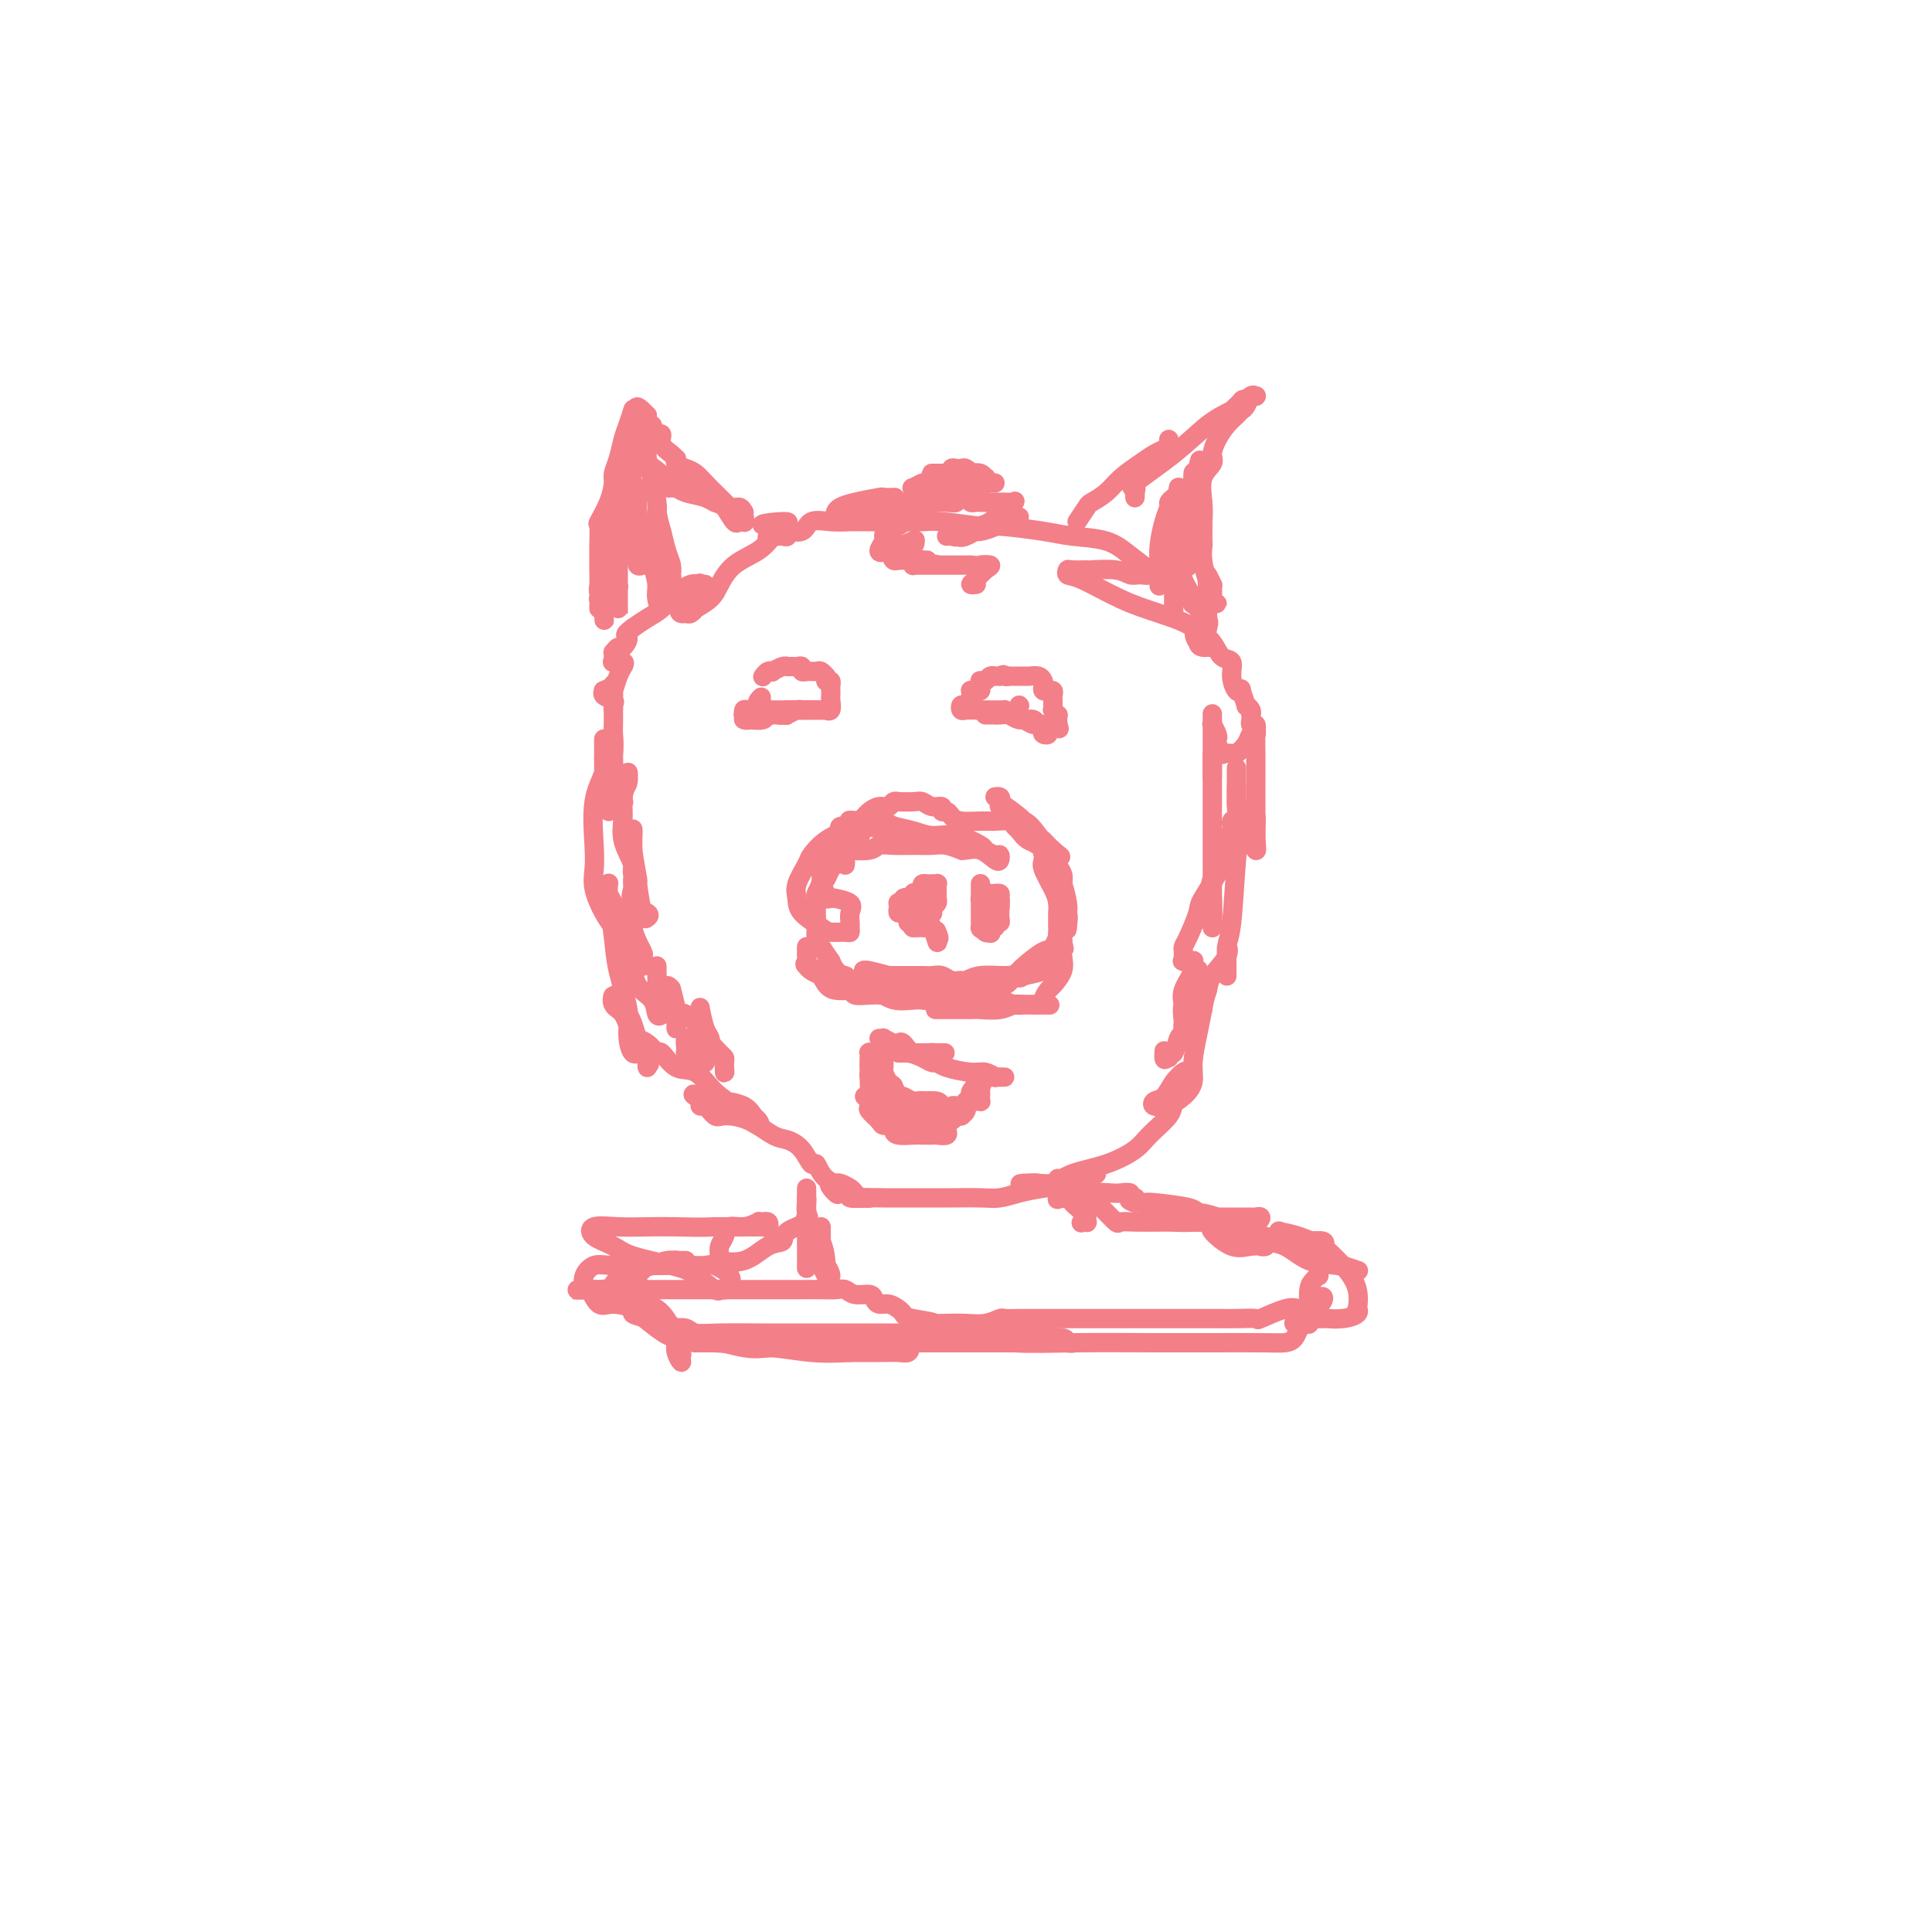 <svg viewBox='0 0 400 400' version='1.1' xmlns='http://www.w3.org/2000/svg' xmlns:xlink='http://www.w3.org/1999/xlink'><g fill='none' stroke='#F37F89' stroke-width='4' stroke-linecap='round' stroke-linejoin='round'><path d='M178,172c0.227,0.444 0.453,0.888 0,1c-0.453,0.112 -1.586,-0.109 -2,0c-0.414,0.109 -0.111,0.548 0,1c0.111,0.452 0.028,0.917 0,1c-0.028,0.083 -0.003,-0.215 0,0c0.003,0.215 -0.016,0.945 0,1c0.016,0.055 0.068,-0.563 0,-1c-0.068,-0.437 -0.254,-0.691 0,-1c0.254,-0.309 0.950,-0.672 1,-1c0.050,-0.328 -0.545,-0.620 0,-1c0.545,-0.380 2.229,-0.848 3,-1c0.771,-0.152 0.628,0.012 1,0c0.372,-0.012 1.260,-0.199 2,0c0.740,0.199 1.334,0.786 2,1c0.666,0.214 1.404,0.057 2,0c0.596,-0.057 1.050,-0.014 1,0c-0.050,0.014 -0.605,0.000 -1,0c-0.395,-0.000 -0.630,0.014 -1,0c-0.370,-0.014 -0.873,-0.056 -1,0c-0.127,0.056 0.124,0.211 -1,0c-1.124,-0.211 -3.621,-0.789 -5,-1c-1.379,-0.211 -1.640,-0.057 -2,0c-0.360,0.057 -0.818,0.015 -1,0c-0.182,-0.015 -0.087,-0.004 0,0c0.087,0.004 0.168,0.001 0,0c-0.168,-0.001 -0.584,-0.001 -1,0'/><path d='M175,171c-1.948,-0.006 -0.817,0.480 -1,1c-0.183,0.520 -1.681,1.073 -3,2c-1.319,0.927 -2.458,2.229 -3,3c-0.542,0.771 -0.485,1.012 -1,2c-0.515,0.988 -1.601,2.724 -2,4c-0.399,1.276 -0.111,2.093 0,3c0.111,0.907 0.044,1.904 1,3c0.956,1.096 2.936,2.290 4,3c1.064,0.710 1.214,0.934 2,1c0.786,0.066 2.210,-0.027 3,0c0.790,0.027 0.947,0.172 1,0c0.053,-0.172 0.003,-0.663 0,-1c-0.003,-0.337 0.042,-0.521 0,-1c-0.042,-0.479 -0.172,-1.253 0,-2c0.172,-0.747 0.645,-1.467 0,-2c-0.645,-0.533 -2.408,-0.879 -3,-1c-0.592,-0.121 -0.014,-0.016 0,0c0.014,0.016 -0.536,-0.056 -1,0c-0.464,0.056 -0.842,0.241 -1,0c-0.158,-0.241 -0.094,-0.907 0,-1c0.094,-0.093 0.220,0.388 0,0c-0.220,-0.388 -0.787,-1.643 -1,-2c-0.213,-0.357 -0.072,0.186 0,0c0.072,-0.186 0.075,-1.100 0,-2c-0.075,-0.900 -0.227,-1.786 0,-2c0.227,-0.214 0.834,0.244 1,0c0.166,-0.244 -0.110,-1.189 0,-2c0.110,-0.811 0.607,-1.488 1,-2c0.393,-0.512 0.684,-0.861 1,-1c0.316,-0.139 0.658,-0.070 1,0'/><path d='M174,174c0.782,-1.392 0.736,-0.373 1,0c0.264,0.373 0.837,0.100 1,0c0.163,-0.100 -0.085,-0.026 0,0c0.085,0.026 0.502,0.005 1,0c0.498,-0.005 1.075,0.006 1,0c-0.075,-0.006 -0.804,-0.031 -1,0c-0.196,0.031 0.141,0.116 0,0c-0.141,-0.116 -0.758,-0.435 -1,0c-0.242,0.435 -0.107,1.623 0,2c0.107,0.377 0.187,-0.057 0,0c-0.187,0.057 -0.642,0.606 -1,1c-0.358,0.394 -0.621,0.634 -1,1c-0.379,0.366 -0.876,0.859 -1,1c-0.124,0.141 0.126,-0.069 0,0c-0.126,0.069 -0.626,0.418 -1,1c-0.374,0.582 -0.622,1.398 -1,2c-0.378,0.602 -0.886,0.992 -1,1c-0.114,0.008 0.166,-0.365 0,0c-0.166,0.365 -0.776,1.466 -1,2c-0.224,0.534 -0.061,0.499 0,1c0.061,0.501 0.018,1.537 0,2c-0.018,0.463 -0.013,0.353 0,1c0.013,0.647 0.034,2.050 0,3c-0.034,0.950 -0.125,1.448 0,2c0.125,0.552 0.464,1.158 1,2c0.536,0.842 1.268,1.921 2,3'/><path d='M172,199c1.147,2.818 2.514,2.864 3,3c0.486,0.136 0.093,0.362 1,1c0.907,0.638 3.116,1.688 4,2c0.884,0.312 0.443,-0.112 1,0c0.557,0.112 2.113,0.762 3,1c0.887,0.238 1.105,0.063 1,0c-0.105,-0.063 -0.532,-0.016 -1,0c-0.468,0.016 -0.975,0.000 -1,0c-0.025,-0.000 0.432,0.015 0,0c-0.432,-0.015 -1.753,-0.058 -3,0c-1.247,0.058 -2.419,0.219 -3,0c-0.581,-0.219 -0.569,-0.818 -1,-1c-0.431,-0.182 -1.304,0.053 -2,0c-0.696,-0.053 -1.216,-0.395 -2,-1c-0.784,-0.605 -1.832,-1.471 -2,-2c-0.168,-0.529 0.543,-0.719 0,-1c-0.543,-0.281 -2.342,-0.654 -3,-1c-0.658,-0.346 -0.176,-0.665 0,-1c0.176,-0.335 0.047,-0.686 0,-1c-0.047,-0.314 -0.013,-0.593 0,-1c0.013,-0.407 0.006,-0.943 0,-1c-0.006,-0.057 -0.010,0.366 0,1c0.010,0.634 0.034,1.479 0,2c-0.034,0.521 -0.124,0.717 0,1c0.124,0.283 0.464,0.652 1,1c0.536,0.348 1.268,0.674 2,1'/><path d='M170,202c0.781,1.486 1.235,2.702 3,3c1.765,0.298 4.841,-0.320 7,0c2.159,0.320 3.399,1.578 5,2c1.601,0.422 3.561,0.008 5,0c1.439,-0.008 2.356,0.390 3,0c0.644,-0.390 1.015,-1.569 1,-2c-0.015,-0.431 -0.416,-0.116 0,0c0.416,0.116 1.648,0.031 2,0c0.352,-0.031 -0.176,-0.007 0,0c0.176,0.007 1.054,-0.002 2,0c0.946,0.002 1.959,0.015 3,0c1.041,-0.015 2.111,-0.056 3,0c0.889,0.056 1.596,0.211 2,0c0.404,-0.211 0.505,-0.789 0,-1c-0.505,-0.211 -1.615,-0.057 -2,0c-0.385,0.057 -0.046,0.016 -1,0c-0.954,-0.016 -3.200,-0.007 -4,0c-0.800,0.007 -0.155,0.013 -1,0c-0.845,-0.013 -3.179,-0.046 -5,0c-1.821,0.046 -3.130,0.170 -4,0c-0.870,-0.170 -1.302,-0.634 -2,-1c-0.698,-0.366 -1.661,-0.634 -3,-1c-1.339,-0.366 -3.053,-0.829 -4,-1c-0.947,-0.171 -1.128,-0.049 -1,0c0.128,0.049 0.564,0.024 1,0'/><path d='M180,201c-3.223,-0.437 0.718,0.471 3,1c2.282,0.529 2.905,0.678 4,1c1.095,0.322 2.661,0.818 4,1c1.339,0.182 2.449,0.049 3,0c0.551,-0.049 0.541,-0.014 1,0c0.459,0.014 1.386,0.005 2,0c0.614,-0.005 0.913,-0.008 2,0c1.087,0.008 2.960,0.027 4,0c1.040,-0.027 1.245,-0.099 2,0c0.755,0.099 2.058,0.369 3,0c0.942,-0.369 1.522,-1.377 2,-2c0.478,-0.623 0.853,-0.861 1,-1c0.147,-0.139 0.067,-0.179 1,-1c0.933,-0.821 2.878,-2.422 4,-3c1.122,-0.578 1.421,-0.133 2,-1c0.579,-0.867 1.437,-3.047 2,-4c0.563,-0.953 0.830,-0.678 1,-1c0.170,-0.322 0.243,-1.241 0,-2c-0.243,-0.759 -0.801,-1.359 -1,-2c-0.199,-0.641 -0.038,-1.324 0,-2c0.038,-0.676 -0.046,-1.345 0,-2c0.046,-0.655 0.222,-1.297 0,-2c-0.222,-0.703 -0.843,-1.467 -1,-2c-0.157,-0.533 0.150,-0.836 0,-1c-0.150,-0.164 -0.757,-0.190 -1,0c-0.243,0.190 -0.121,0.595 0,1'/><path d='M218,179c-0.127,-1.623 0.554,0.821 1,2c0.446,1.179 0.655,1.093 1,2c0.345,0.907 0.824,2.805 1,4c0.176,1.195 0.048,1.685 0,2c-0.048,0.315 -0.015,0.454 0,1c0.015,0.546 0.013,1.498 0,2c-0.013,0.502 -0.035,0.555 0,0c0.035,-0.555 0.129,-1.718 0,-3c-0.129,-1.282 -0.479,-2.682 -1,-4c-0.521,-1.318 -1.212,-2.552 -2,-4c-0.788,-1.448 -1.671,-3.108 -2,-4c-0.329,-0.892 -0.103,-1.015 0,-1c0.103,0.015 0.083,0.168 0,0c-0.083,-0.168 -0.230,-0.658 0,0c0.230,0.658 0.836,2.463 1,3c0.164,0.537 -0.114,-0.195 0,0c0.114,0.195 0.619,1.316 1,2c0.381,0.684 0.638,0.932 1,2c0.362,1.068 0.830,2.957 1,4c0.170,1.043 0.044,1.242 0,2c-0.044,0.758 -0.006,2.077 0,3c0.006,0.923 -0.021,1.452 0,2c0.021,0.548 0.088,1.116 0,2c-0.088,0.884 -0.331,2.084 -1,3c-0.669,0.916 -1.762,1.547 -3,2c-1.238,0.453 -2.619,0.726 -4,1'/><path d='M212,202c-1.351,0.924 -0.728,0.233 -1,0c-0.272,-0.233 -1.438,-0.009 -3,0c-1.562,0.009 -3.521,-0.198 -5,0c-1.479,0.198 -2.480,0.799 -3,1c-0.520,0.201 -0.561,0.001 -1,0c-0.439,-0.001 -1.276,0.196 -2,0c-0.724,-0.196 -1.335,-0.785 -2,-1c-0.665,-0.215 -1.382,-0.058 -2,0c-0.618,0.058 -1.135,0.015 -2,0c-0.865,-0.015 -2.078,-0.004 -3,0c-0.922,0.004 -1.554,0.001 -2,0c-0.446,-0.001 -0.707,-0.000 -1,0c-0.293,0.000 -0.617,0.000 -1,0c-0.383,-0.000 -0.824,-0.000 -1,0c-0.176,0.000 -0.088,0.000 0,0'/><path d='M175,179c-0.010,0.091 -0.020,0.182 0,0c0.020,-0.182 0.072,-0.636 0,-1c-0.072,-0.364 -0.266,-0.637 0,-1c0.266,-0.363 0.994,-0.815 1,-1c0.006,-0.185 -0.708,-0.102 0,0c0.708,0.102 2.840,0.224 4,0c1.160,-0.224 1.349,-0.793 2,-1c0.651,-0.207 1.765,-0.052 3,0c1.235,0.052 2.589,-0.000 4,0c1.411,0.000 2.877,0.053 4,0c1.123,-0.053 1.903,-0.212 3,0c1.097,0.212 2.511,0.796 3,1c0.489,0.204 0.054,0.028 0,0c-0.054,-0.028 0.273,0.094 1,0c0.727,-0.094 1.853,-0.402 3,0c1.147,0.402 2.314,1.516 3,2c0.686,0.484 0.892,0.338 1,0c0.108,-0.338 0.120,-0.869 0,-1c-0.120,-0.131 -0.370,0.137 -1,0c-0.630,-0.137 -1.641,-0.681 -2,-1c-0.359,-0.319 -0.068,-0.414 -1,-1c-0.932,-0.586 -3.089,-1.663 -5,-2c-1.911,-0.337 -3.577,0.067 -5,0c-1.423,-0.067 -2.604,-0.607 -4,-1c-1.396,-0.393 -3.007,-0.641 -4,-1c-0.993,-0.359 -1.369,-0.828 -2,-1c-0.631,-0.172 -1.516,-0.046 -2,0c-0.484,0.046 -0.567,0.013 -1,0c-0.433,-0.013 -1.217,-0.007 -2,0'/><path d='M178,170c-3.432,-0.415 -2.013,0.047 -1,0c1.013,-0.047 1.619,-0.605 2,-1c0.381,-0.395 0.537,-0.628 1,-1c0.463,-0.372 1.232,-0.884 2,-1c0.768,-0.116 1.536,0.165 2,0c0.464,-0.165 0.624,-0.777 1,-1c0.376,-0.223 0.968,-0.056 1,0c0.032,0.056 -0.495,-0.000 0,0c0.495,0.000 2.013,0.057 3,0c0.987,-0.057 1.445,-0.226 2,0c0.555,0.226 1.209,0.848 2,1c0.791,0.152 1.719,-0.166 2,0c0.281,0.166 -0.084,0.815 0,1c0.084,0.185 0.616,-0.094 1,0c0.384,0.094 0.621,0.560 1,1c0.379,0.440 0.900,0.853 2,1c1.100,0.147 2.781,0.027 4,0c1.219,-0.027 1.978,0.038 3,0c1.022,-0.038 2.309,-0.179 3,0c0.691,0.179 0.786,0.678 1,1c0.214,0.322 0.548,0.468 1,1c0.452,0.532 1.021,1.449 2,2c0.979,0.551 2.367,0.736 3,1c0.633,0.264 0.510,0.607 1,1c0.490,0.393 1.594,0.837 2,1c0.406,0.163 0.116,0.047 0,0c-0.116,-0.047 -0.058,-0.023 0,0'/><path d='M219,177c1.435,0.976 0.024,-0.086 -1,-1c-1.024,-0.914 -1.661,-1.682 -2,-2c-0.339,-0.318 -0.382,-0.186 -1,-1c-0.618,-0.814 -1.812,-2.575 -3,-3c-1.188,-0.425 -2.369,0.485 -3,0c-0.631,-0.485 -0.710,-2.364 -1,-3c-0.290,-0.636 -0.791,-0.027 -1,0c-0.209,0.027 -0.127,-0.528 0,-1c0.127,-0.472 0.300,-0.861 0,-1c-0.300,-0.139 -1.072,-0.027 -1,0c0.072,0.027 0.989,-0.032 1,0c0.011,0.032 -0.883,0.154 0,1c0.883,0.846 3.544,2.415 5,4c1.456,1.585 1.709,3.185 2,4c0.291,0.815 0.620,0.844 1,1c0.380,0.156 0.809,0.440 1,1c0.191,0.560 0.142,1.398 0,2c-0.142,0.602 -0.378,0.969 0,2c0.378,1.031 1.369,2.728 2,4c0.631,1.272 0.901,2.120 1,3c0.099,0.880 0.026,1.790 0,2c-0.026,0.210 -0.007,-0.282 0,0c0.007,0.282 0.001,1.337 0,2c-0.001,0.663 0.002,0.935 0,1c-0.002,0.065 -0.011,-0.075 0,0c0.011,0.075 0.041,0.366 0,1c-0.041,0.634 -0.155,1.610 0,2c0.155,0.390 0.577,0.195 1,0'/><path d='M220,195c0.617,2.901 0.158,0.655 0,0c-0.158,-0.655 -0.017,0.282 0,1c0.017,0.718 -0.091,1.218 0,2c0.091,0.782 0.381,1.845 0,3c-0.381,1.155 -1.433,2.400 -2,3c-0.567,0.600 -0.647,0.553 -1,1c-0.353,0.447 -0.977,1.388 -1,2c-0.023,0.612 0.557,0.896 0,1c-0.557,0.104 -2.249,0.029 -3,0c-0.751,-0.029 -0.559,-0.012 -2,0c-1.441,0.012 -4.514,0.017 -6,0c-1.486,-0.017 -1.384,-0.057 -2,0c-0.616,0.057 -1.950,0.211 -3,0c-1.050,-0.211 -1.816,-0.789 -2,-1c-0.184,-0.211 0.215,-0.056 0,0c-0.215,0.056 -1.044,0.014 -1,0c0.044,-0.014 0.960,0.000 1,0c0.040,-0.000 -0.795,-0.014 0,0c0.795,0.014 3.219,0.056 5,0c1.781,-0.056 2.919,-0.211 4,0c1.081,0.211 2.104,0.789 3,1c0.896,0.211 1.666,0.057 2,0c0.334,-0.057 0.234,-0.015 1,0c0.766,0.015 2.399,0.004 3,0c0.601,-0.004 0.172,-0.001 0,0c-0.172,0.001 -0.086,0.001 0,0'/><path d='M216,208c2.871,0.150 0.549,0.026 -1,0c-1.549,-0.026 -2.325,0.046 -3,0c-0.675,-0.046 -1.250,-0.208 -2,0c-0.750,0.208 -1.676,0.788 -3,1c-1.324,0.212 -3.046,0.057 -4,0c-0.954,-0.057 -1.142,-0.015 -2,0c-0.858,0.015 -2.388,0.004 -3,0c-0.612,-0.004 -0.308,-0.001 -1,0c-0.692,0.001 -2.382,0.000 -3,0c-0.618,-0.000 -0.166,-0.000 0,0c0.166,0.000 0.045,0.000 0,0c-0.045,-0.000 -0.013,-0.000 0,0c0.013,0.000 0.006,0.000 0,0'/><path d='M186,188c-0.083,0.443 -0.166,0.886 0,1c0.166,0.114 0.580,-0.102 1,0c0.420,0.102 0.844,0.522 1,1c0.156,0.478 0.043,1.014 0,1c-0.043,-0.014 -0.015,-0.577 0,-1c0.015,-0.423 0.017,-0.705 0,-1c-0.017,-0.295 -0.053,-0.602 0,-1c0.053,-0.398 0.195,-0.888 0,-1c-0.195,-0.112 -0.728,0.155 -1,0c-0.272,-0.155 -0.283,-0.733 0,-1c0.283,-0.267 0.860,-0.223 1,0c0.140,0.223 -0.159,0.626 0,1c0.159,0.374 0.775,0.720 1,1c0.225,0.280 0.060,0.493 0,1c-0.060,0.507 -0.016,1.307 0,2c0.016,0.693 0.004,1.279 0,1c-0.004,-0.279 -0.001,-1.421 0,-2c0.001,-0.579 0.000,-0.594 0,-1c-0.000,-0.406 -0.000,-1.203 0,-2'/><path d='M189,187c-0.001,-0.440 -0.002,0.460 0,1c0.002,0.540 0.008,0.719 0,1c-0.008,0.281 -0.030,0.665 0,1c0.030,0.335 0.112,0.622 0,1c-0.112,0.378 -0.419,0.847 0,1c0.419,0.153 1.565,-0.011 2,0c0.435,0.011 0.159,0.197 0,0c-0.159,-0.197 -0.200,-0.777 0,-1c0.200,-0.223 0.641,-0.091 1,0c0.359,0.091 0.635,0.140 1,1c0.365,0.860 0.819,2.531 1,3c0.181,0.469 0.091,-0.266 0,-1'/><path d='M194,194c0.778,0.867 0.222,-0.467 0,-1c-0.222,-0.533 -0.111,-0.267 0,0'/><path d='M203,187c0.000,0.285 0.000,0.569 0,1c-0.000,0.431 -0.000,1.008 0,1c0.000,-0.008 0.000,-0.600 0,0c-0.000,0.600 -0.000,2.393 0,3c0.000,0.607 0.000,0.028 0,0c-0.000,-0.028 -0.000,0.496 0,0c0.000,-0.496 0.000,-2.012 0,-3c-0.000,-0.988 -0.000,-1.449 0,-2c0.000,-0.551 0.000,-1.191 0,-2c-0.000,-0.809 -0.000,-1.788 0,-2c0.000,-0.212 0.000,0.343 0,1c-0.000,0.657 -0.000,1.418 0,2c0.000,0.582 0.000,0.987 0,1c-0.000,0.013 -0.001,-0.365 0,0c0.001,0.365 0.003,1.475 0,2c-0.003,0.525 -0.012,0.467 0,1c0.012,0.533 0.044,1.658 0,2c-0.044,0.342 -0.166,-0.100 0,0c0.166,0.100 0.619,0.743 1,1c0.381,0.257 0.691,0.129 1,0'/><path d='M205,193c0.326,0.704 0.140,-0.537 0,-1c-0.140,-0.463 -0.234,-0.148 0,0c0.234,0.148 0.795,0.130 1,0c0.205,-0.130 0.054,-0.372 0,-1c-0.054,-0.628 -0.011,-1.642 0,-2c0.011,-0.358 -0.011,-0.060 0,0c0.011,0.060 0.056,-0.118 0,0c-0.056,0.118 -0.211,0.531 0,1c0.211,0.469 0.789,0.993 1,1c0.211,0.007 0.056,-0.505 0,-1c-0.056,-0.495 -0.014,-0.974 0,-1c0.014,-0.026 0.000,0.399 0,0c-0.000,-0.399 0.014,-1.623 0,-2c-0.014,-0.377 -0.056,0.095 0,0c0.056,-0.095 0.211,-0.755 0,-1c-0.211,-0.245 -0.789,-0.076 -1,0c-0.211,0.076 -0.057,0.059 0,0c0.057,-0.059 0.016,-0.160 0,0c-0.016,0.160 -0.008,0.580 0,1'/><path d='M206,187c0.171,-0.694 0.100,0.570 0,1c-0.100,0.430 -0.227,0.024 0,0c0.227,-0.024 0.808,0.333 1,0c0.192,-0.333 -0.004,-1.357 0,-2c0.004,-0.643 0.209,-0.905 0,-1c-0.209,-0.095 -0.830,-0.022 -1,0c-0.170,0.022 0.112,-0.008 0,0c-0.112,0.008 -0.618,0.054 -1,0c-0.382,-0.054 -0.641,-0.207 -1,0c-0.359,0.207 -0.817,0.773 -1,1c-0.183,0.227 -0.092,0.113 0,0'/><path d='M192,186c-0.008,0.445 -0.016,0.889 0,1c0.016,0.111 0.057,-0.113 0,0c-0.057,0.113 -0.212,0.563 0,1c0.212,0.437 0.793,0.860 1,1c0.207,0.140 0.041,-0.005 0,0c-0.041,0.005 0.041,0.160 0,0c-0.041,-0.160 -0.207,-0.634 0,-1c0.207,-0.366 0.788,-0.623 1,-1c0.212,-0.377 0.057,-0.875 0,-1c-0.057,-0.125 -0.014,0.124 0,0c0.014,-0.124 -0.000,-0.622 0,-1c0.000,-0.378 0.015,-0.637 0,-1c-0.015,-0.363 -0.059,-0.829 0,-1c0.059,-0.171 0.222,-0.046 0,0c-0.222,0.046 -0.830,0.014 -1,0c-0.170,-0.014 0.098,-0.011 0,0c-0.098,0.011 -0.562,0.029 -1,0c-0.438,-0.029 -0.849,-0.105 -1,0c-0.151,0.105 -0.040,0.392 0,1c0.040,0.608 0.011,1.536 0,2c-0.011,0.464 -0.003,0.465 0,1c0.003,0.535 0.001,1.606 0,2c-0.001,0.394 -0.000,0.113 0,0c0.000,-0.113 0.000,-0.056 0,0'/><path d='M191,189c0.003,0.540 0.011,-1.110 0,-2c-0.011,-0.890 -0.041,-1.019 0,-1c0.041,0.019 0.155,0.186 0,0c-0.155,-0.186 -0.577,-0.726 -1,-1c-0.423,-0.274 -0.845,-0.281 -1,0c-0.155,0.281 -0.041,0.850 0,1c0.041,0.150 0.011,-0.120 0,0c-0.011,0.120 -0.002,0.631 0,1c0.002,0.369 -0.002,0.596 0,1c0.002,0.404 0.012,0.984 0,1c-0.012,0.016 -0.045,-0.531 0,-1c0.045,-0.469 0.170,-0.859 0,-1c-0.170,-0.141 -0.634,-0.034 -1,0c-0.366,0.034 -0.634,-0.005 -1,0c-0.366,0.005 -0.830,0.053 -1,0c-0.170,-0.053 -0.046,-0.207 0,0c0.046,0.207 0.013,0.773 0,1c-0.013,0.227 -0.007,0.113 0,0'/><path d='M182,215c0.477,0.029 0.953,0.058 1,0c0.047,-0.058 -0.336,-0.204 0,0c0.336,0.204 1.392,0.759 2,1c0.608,0.241 0.769,0.170 1,0c0.231,-0.170 0.534,-0.438 1,0c0.466,0.438 1.096,1.581 2,2c0.904,0.419 2.081,0.112 3,0c0.919,-0.112 1.580,-0.030 2,0c0.420,0.030 0.599,0.008 1,0c0.401,-0.008 1.022,-0.002 1,0c-0.022,0.002 -0.689,0.001 -1,0c-0.311,-0.001 -0.266,-0.000 -1,0c-0.734,0.000 -2.249,0.000 -3,0c-0.751,-0.000 -0.740,-0.000 -1,0c-0.260,0.000 -0.790,0.000 -1,0c-0.210,-0.000 -0.099,-0.000 0,0c0.099,0.000 0.187,0.000 0,0c-0.187,-0.000 -0.648,-0.000 -1,0c-0.352,0.000 -0.595,0.000 -1,0c-0.405,-0.000 -0.973,-0.000 -1,0c-0.027,0.000 0.486,0.000 1,0'/><path d='M187,218c-1.164,-0.044 -0.074,-0.153 1,0c1.074,0.153 2.132,0.567 3,1c0.868,0.433 1.544,0.886 2,1c0.456,0.114 0.690,-0.109 1,0c0.310,0.109 0.695,0.551 2,1c1.305,0.449 3.531,0.905 5,1c1.469,0.095 2.182,-0.171 3,0c0.818,0.171 1.741,0.778 2,1c0.259,0.222 -0.144,0.060 0,0c0.144,-0.060 0.836,-0.016 1,0c0.164,0.016 -0.201,0.004 0,0c0.201,-0.004 0.968,-0.001 1,0c0.032,0.001 -0.671,0.000 -1,0c-0.329,-0.000 -0.284,-0.000 -1,0c-0.716,0.000 -2.193,0.000 -3,0c-0.807,-0.000 -0.945,-0.000 -1,0c-0.055,0.000 -0.028,0.000 0,0'/><path d='M183,217c0.000,0.419 0.000,0.837 0,1c-0.000,0.163 -0.001,0.070 0,0c0.001,-0.070 0.003,-0.117 0,0c-0.003,0.117 -0.011,0.397 0,1c0.011,0.603 0.040,1.527 0,2c-0.040,0.473 -0.151,0.494 0,1c0.151,0.506 0.562,1.498 1,2c0.438,0.502 0.901,0.516 1,1c0.099,0.484 -0.165,1.440 0,2c0.165,0.560 0.761,0.724 1,1c0.239,0.276 0.121,0.662 0,1c-0.121,0.338 -0.245,0.626 0,1c0.245,0.374 0.861,0.833 1,1c0.139,0.167 -0.197,0.042 0,0c0.197,-0.042 0.928,-0.000 1,0c0.072,0.000 -0.517,-0.041 -1,0c-0.483,0.041 -0.862,0.164 -1,0c-0.138,-0.164 -0.036,-0.616 0,-1c0.036,-0.384 0.006,-0.699 0,-1c-0.006,-0.301 0.012,-0.588 0,-1c-0.012,-0.412 -0.056,-0.947 0,-1c0.056,-0.053 0.211,0.378 0,0c-0.211,-0.378 -0.788,-1.563 -1,-2c-0.212,-0.437 -0.061,-0.125 0,0c0.061,0.125 0.030,0.062 0,0'/><path d='M185,225c-0.159,-0.612 -0.058,0.357 0,1c0.058,0.643 0.072,0.960 0,1c-0.072,0.040 -0.232,-0.195 0,0c0.232,0.195 0.854,0.822 1,1c0.146,0.178 -0.185,-0.092 0,0c0.185,0.092 0.886,0.546 1,1c0.114,0.454 -0.359,0.906 0,1c0.359,0.094 1.549,-0.171 2,0c0.451,0.171 0.162,0.778 0,1c-0.162,0.222 -0.197,0.060 0,0c0.197,-0.060 0.626,-0.016 1,0c0.374,0.016 0.692,0.004 1,0c0.308,-0.004 0.607,-0.001 1,0c0.393,0.001 0.879,0.000 1,0c0.121,-0.000 -0.123,-0.000 0,0c0.123,0.000 0.611,0.000 1,0c0.389,-0.000 0.677,0.000 1,0c0.323,-0.000 0.679,-0.000 1,0c0.321,0.000 0.607,0.001 1,0c0.393,-0.001 0.894,-0.002 1,0c0.106,0.002 -0.181,0.009 0,0c0.181,-0.009 0.832,-0.033 1,0c0.168,0.033 -0.147,0.124 0,0c0.147,-0.124 0.756,-0.464 1,-1c0.244,-0.536 0.122,-1.268 0,-2'/><path d='M200,228c1.177,-0.481 0.118,-0.184 0,0c-0.118,0.184 0.704,0.256 1,0c0.296,-0.256 0.065,-0.838 0,-1c-0.065,-0.162 0.034,0.096 0,0c-0.034,-0.096 -0.201,-0.547 0,-1c0.201,-0.453 0.772,-0.907 1,-1c0.228,-0.093 0.114,0.174 0,0c-0.114,-0.174 -0.226,-0.789 0,-1c0.226,-0.211 0.792,-0.018 1,0c0.208,0.018 0.060,-0.138 0,0c-0.060,0.138 -0.030,0.569 0,1'/><path d='M203,225c0.464,-0.513 0.125,-0.295 0,0c-0.125,0.295 -0.037,0.668 0,1c0.037,0.332 0.021,0.624 0,1c-0.021,0.376 -0.047,0.836 0,1c0.047,0.164 0.168,0.034 0,0c-0.168,-0.034 -0.623,0.029 -1,0c-0.377,-0.029 -0.675,-0.151 -1,0c-0.325,0.151 -0.675,0.577 -1,1c-0.325,0.423 -0.623,0.845 -1,1c-0.377,0.155 -0.832,0.042 -1,0c-0.168,-0.042 -0.048,-0.012 0,0c0.048,0.012 0.024,0.006 0,0'/><path d='M157,146c-0.143,-0.285 -0.286,-0.570 0,-1c0.286,-0.430 1.002,-1.005 1,-1c-0.002,0.005 -0.722,0.589 -1,1c-0.278,0.411 -0.113,0.650 0,1c0.113,0.350 0.174,0.811 0,1c-0.174,0.189 -0.581,0.107 -1,0c-0.419,-0.107 -0.848,-0.239 -1,0c-0.152,0.239 -0.026,0.848 0,1c0.026,0.152 -0.049,-0.155 0,0c0.049,0.155 0.221,0.770 0,1c-0.221,0.230 -0.835,0.076 -1,0c-0.165,-0.076 0.121,-0.072 1,0c0.879,0.072 2.352,0.212 3,0c0.648,-0.212 0.471,-0.775 1,-1c0.529,-0.225 1.765,-0.113 3,0'/><path d='M162,148c1.200,0.061 0.699,0.212 1,0c0.301,-0.212 1.404,-0.789 2,-1c0.596,-0.211 0.684,-0.057 1,0c0.316,0.057 0.859,0.015 1,0c0.141,-0.015 -0.122,-0.004 0,0c0.122,0.004 0.628,0.001 1,0c0.372,-0.001 0.609,-0.000 1,0c0.391,0.000 0.935,0.000 1,0c0.065,-0.000 -0.348,-0.000 -1,0c-0.652,0.000 -1.543,-0.000 -2,0c-0.457,0.000 -0.479,0.000 -1,0c-0.521,-0.000 -1.539,-0.000 -2,0c-0.461,0.000 -0.365,0.000 -1,0c-0.635,-0.000 -2.002,-0.001 -3,0c-0.998,0.001 -1.626,0.004 -2,0c-0.374,-0.004 -0.492,-0.015 -1,0c-0.508,0.015 -1.405,0.057 -2,0c-0.595,-0.057 -0.887,-0.211 -1,0c-0.113,0.211 -0.048,0.789 0,1c0.048,0.211 0.079,0.057 0,0c-0.079,-0.057 -0.267,-0.015 0,0c0.267,0.015 0.989,0.005 2,0c1.011,-0.005 2.312,-0.004 3,0c0.688,0.004 0.762,0.011 1,0c0.238,-0.011 0.641,-0.042 1,0c0.359,0.042 0.674,0.155 1,0c0.326,-0.155 0.663,-0.577 1,-1'/><path d='M163,147c2.249,-0.000 3.372,-0.000 4,0c0.628,0.000 0.761,0.000 1,0c0.239,-0.000 0.585,-0.001 1,0c0.415,0.001 0.900,0.002 1,0c0.100,-0.002 -0.183,-0.007 0,0c0.183,0.007 0.834,0.027 1,0c0.166,-0.027 -0.152,-0.102 0,0c0.152,0.102 0.773,0.382 1,0c0.227,-0.382 0.061,-1.426 0,-2c-0.061,-0.574 -0.016,-0.679 0,-1c0.016,-0.321 0.001,-0.857 0,-1c-0.001,-0.143 0.010,0.106 0,0c-0.010,-0.106 -0.041,-0.567 0,-1c0.041,-0.433 0.155,-0.838 0,-1c-0.155,-0.162 -0.577,-0.081 -1,0'/><path d='M171,141c0.142,-1.171 -0.003,-1.098 0,-1c0.003,0.098 0.155,0.222 0,0c-0.155,-0.222 -0.616,-0.792 -1,-1c-0.384,-0.208 -0.690,-0.056 -1,0c-0.310,0.056 -0.623,0.016 -1,0c-0.377,-0.016 -0.818,-0.008 -1,0c-0.182,0.008 -0.104,0.016 0,0c0.104,-0.016 0.235,-0.057 0,0c-0.235,0.057 -0.837,0.211 -1,0c-0.163,-0.211 0.114,-0.789 0,-1c-0.114,-0.211 -0.619,-0.056 -1,0c-0.381,0.056 -0.640,0.014 -1,0c-0.360,-0.014 -0.822,-0.000 -1,0c-0.178,0.000 -0.071,-0.014 0,0c0.071,0.014 0.107,0.055 0,0c-0.107,-0.055 -0.358,-0.207 -1,0c-0.642,0.207 -1.675,0.774 -2,1c-0.325,0.226 0.056,0.113 0,0c-0.056,-0.113 -0.551,-0.226 -1,0c-0.449,0.226 -0.852,0.792 -1,1c-0.148,0.208 -0.042,0.060 0,0c0.042,-0.060 0.021,-0.030 0,0'/><path d='M204,148c0.809,-0.008 1.617,-0.016 2,0c0.383,0.016 0.340,0.056 1,0c0.660,-0.056 2.022,-0.208 3,0c0.978,0.208 1.571,0.777 2,1c0.429,0.223 0.694,0.102 1,0c0.306,-0.102 0.653,-0.184 1,0c0.347,0.184 0.695,0.635 1,1c0.305,0.365 0.567,0.644 1,1c0.433,0.356 1.039,0.790 1,1c-0.039,0.210 -0.721,0.196 -1,0c-0.279,-0.196 -0.154,-0.574 0,-1c0.154,-0.426 0.336,-0.902 0,-1c-0.336,-0.098 -1.190,0.180 -2,0c-0.810,-0.180 -1.575,-0.819 -2,-1c-0.425,-0.181 -0.509,0.095 -1,0c-0.491,-0.095 -1.388,-0.561 -2,-1c-0.612,-0.439 -0.937,-0.850 -1,-1c-0.063,-0.150 0.138,-0.040 0,0c-0.138,0.040 -0.614,0.011 -1,0c-0.386,-0.011 -0.681,-0.003 -1,0c-0.319,0.003 -0.663,0.001 -1,0c-0.337,-0.001 -0.668,-0.000 -1,0c-0.332,0.000 -0.666,0.000 -1,0'/><path d='M203,147c-1.963,-0.618 -0.372,-0.165 0,0c0.372,0.165 -0.475,0.040 -1,0c-0.525,-0.040 -0.726,0.004 -1,0c-0.274,-0.004 -0.620,-0.057 -1,0c-0.380,0.057 -0.796,0.223 -1,0c-0.204,-0.223 -0.198,-0.834 0,-1c0.198,-0.166 0.588,0.113 1,0c0.412,-0.113 0.845,-0.619 1,-1c0.155,-0.381 0.031,-0.637 0,-1c-0.031,-0.363 0.030,-0.832 0,-1c-0.030,-0.168 -0.151,-0.035 0,0c0.151,0.035 0.576,-0.029 1,0c0.424,0.029 0.849,0.153 1,0c0.151,-0.153 0.029,-0.581 0,-1c-0.029,-0.419 0.035,-0.830 0,-1c-0.035,-0.170 -0.168,-0.098 0,0c0.168,0.098 0.636,0.222 1,0c0.364,-0.222 0.623,-0.792 1,-1c0.377,-0.208 0.871,-0.056 1,0c0.129,0.056 -0.106,0.016 0,0c0.106,-0.016 0.553,-0.008 1,0'/><path d='M207,140c1.091,-0.619 0.818,-0.166 1,0c0.182,0.166 0.818,0.044 1,0c0.182,-0.044 -0.091,-0.012 0,0c0.091,0.012 0.546,0.003 1,0c0.454,-0.003 0.908,-0.001 1,0c0.092,0.001 -0.179,-0.001 0,0c0.179,0.001 0.808,0.003 1,0c0.192,-0.003 -0.053,-0.012 0,0c0.053,0.012 0.406,0.046 1,0c0.594,-0.046 1.431,-0.170 2,0c0.569,0.170 0.869,0.634 1,1c0.131,0.366 0.091,0.633 0,1c-0.091,0.367 -0.235,0.833 0,1c0.235,0.167 0.848,0.034 1,0c0.152,-0.034 -0.155,0.032 0,0c0.155,-0.032 0.774,-0.162 1,0c0.226,0.162 0.060,0.617 0,1c-0.060,0.383 -0.012,0.695 0,1c0.012,0.305 -0.011,0.603 0,1c0.011,0.397 0.055,0.894 0,1c-0.055,0.106 -0.211,-0.178 0,0c0.211,0.178 0.789,0.818 1,1c0.211,0.182 0.057,-0.096 0,0c-0.057,0.096 -0.015,0.564 0,1c0.015,0.436 0.004,0.839 0,1c-0.004,0.161 -0.002,0.081 0,0'/><path d='M219,150c0.500,1.500 0.250,0.750 0,0'/><path d='M127,149c-0.000,-0.452 -0.000,-0.904 0,-1c0.000,-0.096 0.000,0.163 0,0c-0.000,-0.163 -0.000,-0.747 0,-1c0.000,-0.253 0.001,-0.174 0,0c-0.001,0.174 -0.004,0.445 0,1c0.004,0.555 0.015,1.394 0,2c-0.015,0.606 -0.057,0.977 0,2c0.057,1.023 0.211,2.697 0,4c-0.211,1.303 -0.789,2.236 -1,3c-0.211,0.764 -0.056,1.358 0,2c0.056,0.642 0.011,1.331 0,2c-0.011,0.669 0.011,1.317 0,2c-0.011,0.683 -0.056,1.399 0,2c0.056,0.601 0.211,1.087 0,1c-0.211,-0.087 -0.789,-0.745 -1,-1c-0.211,-0.255 -0.057,-0.105 0,-2c0.057,-1.895 0.015,-5.834 0,-8c-0.015,-2.166 -0.004,-2.560 0,-3c0.004,-0.440 0.001,-0.926 0,-1c-0.001,-0.074 -0.000,0.265 0,1c0.000,0.735 0.000,1.868 0,3'/><path d='M125,157c0.121,0.907 0.423,1.676 0,3c-0.423,1.324 -1.572,3.204 -2,6c-0.428,2.796 -0.135,6.508 0,9c0.135,2.492 0.113,3.764 0,5c-0.113,1.236 -0.318,2.436 0,4c0.318,1.564 1.157,3.494 2,5c0.843,1.506 1.690,2.590 2,3c0.310,0.410 0.084,0.146 0,0c-0.084,-0.146 -0.026,-0.174 0,0c0.026,0.174 0.021,0.551 0,0c-0.021,-0.551 -0.058,-2.028 0,-3c0.058,-0.972 0.212,-1.439 0,-2c-0.212,-0.561 -0.790,-1.218 -1,-2c-0.210,-0.782 -0.053,-1.691 0,-2c0.053,-0.309 0.002,-0.018 0,0c-0.002,0.018 0.046,-0.235 0,0c-0.046,0.235 -0.185,0.960 0,3c0.185,2.040 0.692,5.396 1,8c0.308,2.604 0.415,4.458 1,7c0.585,2.542 1.649,5.773 2,8c0.351,2.227 -0.011,3.449 0,5c0.011,1.551 0.395,3.432 1,4c0.605,0.568 1.430,-0.178 2,0c0.570,0.178 0.884,1.279 1,2c0.116,0.721 0.033,1.063 0,1c-0.033,-0.063 -0.017,-0.532 0,-1'/><path d='M134,220c0.721,0.869 0.523,0.041 0,-1c-0.523,-1.041 -1.371,-2.297 -2,-4c-0.629,-1.703 -1.038,-3.854 -2,-5c-0.962,-1.146 -2.477,-1.288 -3,-2c-0.523,-0.712 -0.054,-1.993 0,-2c0.054,-0.007 -0.308,1.260 0,2c0.308,0.740 1.285,0.952 2,2c0.715,1.048 1.166,2.933 2,4c0.834,1.067 2.050,1.316 3,2c0.950,0.684 1.635,1.803 2,2c0.365,0.197 0.409,-0.530 1,0c0.591,0.530 1.728,2.315 3,3c1.272,0.685 2.678,0.269 4,1c1.322,0.731 2.562,2.609 4,4c1.438,1.391 3.076,2.294 4,3c0.924,0.706 1.134,1.216 2,2c0.866,0.784 2.389,1.842 3,2c0.611,0.158 0.309,-0.584 0,-1c-0.309,-0.416 -0.625,-0.508 -1,-1c-0.375,-0.492 -0.811,-1.386 -2,-2c-1.189,-0.614 -3.133,-0.948 -4,-1c-0.867,-0.052 -0.656,0.178 -1,0c-0.344,-0.178 -1.241,-0.765 -2,-1c-0.759,-0.235 -1.379,-0.117 -2,0'/><path d='M145,227c-2.143,-0.917 -1.500,-0.209 -1,0c0.500,0.209 0.859,-0.080 1,0c0.141,0.080 0.066,0.529 0,1c-0.066,0.471 -0.122,0.964 0,1c0.122,0.036 0.424,-0.386 1,0c0.576,0.386 1.427,1.581 2,2c0.573,0.419 0.867,0.064 2,0c1.133,-0.064 3.105,0.163 5,1c1.895,0.837 3.712,2.285 5,3c1.288,0.715 2.047,0.699 3,1c0.953,0.301 2.098,0.921 3,2c0.902,1.079 1.559,2.618 2,3c0.441,0.382 0.664,-0.391 1,0c0.336,0.391 0.784,1.947 2,3c1.216,1.053 3.198,1.602 4,2c0.802,0.398 0.422,0.643 1,1c0.578,0.357 2.113,0.825 3,1c0.887,0.175 1.125,0.058 1,0c-0.125,-0.058 -0.615,-0.058 -1,0c-0.385,0.058 -0.667,0.173 -1,0c-0.333,-0.173 -0.719,-0.635 -1,-1c-0.281,-0.365 -0.457,-0.634 -1,-1c-0.543,-0.366 -1.454,-0.829 -2,-1c-0.546,-0.171 -0.727,-0.049 -1,0c-0.273,0.049 -0.636,0.024 -1,0'/><path d='M172,245c-0.881,-0.015 0.418,1.446 1,2c0.582,0.554 0.448,0.201 1,0c0.552,-0.201 1.789,-0.250 2,0c0.211,0.250 -0.605,0.799 0,1c0.605,0.201 2.630,0.054 4,0c1.370,-0.054 2.086,-0.014 3,0c0.914,0.014 2.026,0.004 3,0c0.974,-0.004 1.810,-0.000 3,0c1.190,0.000 2.733,-0.003 4,0c1.267,0.003 2.258,0.012 4,0c1.742,-0.012 4.235,-0.045 6,0c1.765,0.045 2.804,0.167 4,0c1.196,-0.167 2.551,-0.623 4,-1c1.449,-0.377 2.993,-0.675 5,-1c2.007,-0.325 4.479,-0.677 6,-1c1.521,-0.323 2.092,-0.619 3,-1c0.908,-0.381 2.154,-0.849 2,-1c-0.154,-0.151 -1.707,0.016 -2,0c-0.293,-0.016 0.673,-0.214 0,0c-0.673,0.214 -2.984,0.842 -4,1c-1.016,0.158 -0.736,-0.154 -1,0c-0.264,0.154 -1.071,0.772 -2,1c-0.929,0.228 -1.980,0.065 -3,0c-1.020,-0.065 -2.010,-0.033 -3,0'/><path d='M212,245c-1.868,0.162 -0.039,0.066 1,0c1.039,-0.066 1.286,-0.104 2,0c0.714,0.104 1.894,0.349 3,0c1.106,-0.349 2.139,-1.294 4,-2c1.861,-0.706 4.550,-1.175 7,-2c2.450,-0.825 4.660,-2.006 6,-3c1.340,-0.994 1.808,-1.800 3,-3c1.192,-1.200 3.107,-2.794 4,-4c0.893,-1.206 0.763,-2.023 1,-3c0.237,-0.977 0.842,-2.113 1,-3c0.158,-0.887 -0.131,-1.523 0,-2c0.131,-0.477 0.683,-0.794 1,-1c0.317,-0.206 0.398,-0.300 0,0c-0.398,0.300 -1.276,0.994 -2,2c-0.724,1.006 -1.293,2.323 -2,3c-0.707,0.677 -1.553,0.712 -2,1c-0.447,0.288 -0.494,0.829 0,1c0.494,0.171 1.529,-0.027 2,0c0.471,0.027 0.378,0.280 1,0c0.622,-0.280 1.960,-1.092 3,-2c1.040,-0.908 1.784,-1.914 2,-3c0.216,-1.086 -0.096,-2.254 0,-4c0.096,-1.746 0.599,-4.070 1,-6c0.401,-1.930 0.701,-3.465 1,-5'/><path d='M249,209c0.524,-3.099 0.834,-3.345 1,-4c0.166,-0.655 0.188,-1.718 1,-3c0.812,-1.282 2.414,-2.782 3,-4c0.586,-1.218 0.157,-2.155 0,-2c-0.157,0.155 -0.042,1.401 0,2c0.042,0.599 0.010,0.550 0,1c-0.010,0.450 0.000,1.400 0,2c-0.000,0.600 -0.011,0.852 0,1c0.011,0.148 0.044,0.193 0,-1c-0.044,-1.193 -0.166,-3.622 0,-5c0.166,-1.378 0.619,-1.703 1,-5c0.381,-3.297 0.690,-9.567 1,-13c0.310,-3.433 0.622,-4.031 1,-5c0.378,-0.969 0.823,-2.310 1,-3c0.177,-0.690 0.086,-0.729 0,-1c-0.086,-0.271 -0.167,-0.775 0,-1c0.167,-0.225 0.581,-0.173 1,0c0.419,0.173 0.844,0.466 1,1c0.156,0.534 0.042,1.308 0,2c-0.042,0.692 -0.011,1.302 0,2c0.011,0.698 0.003,1.485 0,2c-0.003,0.515 -0.002,0.757 0,1'/><path d='M260,176c0.309,0.475 0.083,-1.338 0,-2c-0.083,-0.662 -0.023,-0.172 0,-1c0.023,-0.828 0.007,-2.972 0,-5c-0.007,-2.028 -0.006,-3.940 0,-6c0.006,-2.060 0.016,-4.267 0,-6c-0.016,-1.733 -0.057,-2.990 0,-4c0.057,-1.010 0.211,-1.773 0,-2c-0.211,-0.227 -0.788,0.080 -1,0c-0.212,-0.080 -0.061,-0.548 0,-1c0.061,-0.452 0.031,-0.889 0,-1c-0.031,-0.111 -0.065,0.103 0,0c0.065,-0.103 0.228,-0.522 0,-1c-0.228,-0.478 -0.848,-1.016 -1,-1c-0.152,0.016 0.165,0.584 0,0c-0.165,-0.584 -0.813,-2.321 -1,-3c-0.187,-0.679 0.087,-0.299 0,0c-0.087,0.299 -0.536,0.517 -1,0c-0.464,-0.517 -0.945,-1.768 -1,-3c-0.055,-1.232 0.315,-2.446 0,-3c-0.315,-0.554 -1.314,-0.447 -2,-1c-0.686,-0.553 -1.060,-1.767 -2,-3c-0.940,-1.233 -2.445,-2.486 -3,-3c-0.555,-0.514 -0.158,-0.290 0,0c0.158,0.290 0.079,0.645 0,1'/><path d='M248,131c-1.201,-0.536 -0.704,1.123 0,2c0.704,0.877 1.616,0.972 2,1c0.384,0.028 0.240,-0.012 0,0c-0.240,0.012 -0.577,0.077 -1,0c-0.423,-0.077 -0.932,-0.294 -1,-1c-0.068,-0.706 0.304,-1.901 -1,-3c-1.304,-1.099 -4.283,-2.102 -7,-3c-2.717,-0.898 -5.172,-1.691 -8,-3c-2.828,-1.309 -6.028,-3.136 -8,-4c-1.972,-0.864 -2.715,-0.767 -3,-1c-0.285,-0.233 -0.113,-0.795 0,-1c0.113,-0.205 0.166,-0.051 1,0c0.834,0.051 2.450,-0.001 3,0c0.550,0.001 0.036,0.054 1,0c0.964,-0.054 3.406,-0.215 5,0c1.594,0.215 2.339,0.806 3,1c0.661,0.194 1.237,-0.009 2,0c0.763,0.009 1.712,0.230 2,0c0.288,-0.230 -0.085,-0.912 0,-1c0.085,-0.088 0.628,0.419 0,0c-0.628,-0.419 -2.427,-1.762 -4,-3c-1.573,-1.238 -2.919,-2.370 -5,-3c-2.081,-0.630 -4.897,-0.757 -7,-1c-2.103,-0.243 -3.491,-0.601 -6,-1c-2.509,-0.399 -6.137,-0.838 -8,-1c-1.863,-0.162 -1.961,-0.046 -2,0c-0.039,0.046 -0.020,0.023 0,0'/><path d='M206,109c-4.069,-0.480 -2.740,-0.181 -2,0c0.740,0.181 0.891,0.245 -1,0c-1.891,-0.245 -5.825,-0.798 -8,-1c-2.175,-0.202 -2.591,-0.054 -4,0c-1.409,0.054 -3.811,0.015 -6,0c-2.189,-0.015 -4.166,-0.006 -5,0c-0.834,0.006 -0.525,0.009 -1,0c-0.475,-0.009 -1.732,-0.032 -3,0c-1.268,0.032 -2.545,0.117 -4,0c-1.455,-0.117 -3.086,-0.438 -4,0c-0.914,0.438 -1.109,1.634 -2,2c-0.891,0.366 -2.476,-0.098 -3,0c-0.524,0.098 0.014,0.758 0,1c-0.014,0.242 -0.579,0.066 -1,0c-0.421,-0.066 -0.698,-0.021 -1,0c-0.302,0.021 -0.628,0.017 -1,0c-0.372,-0.017 -0.790,-0.046 -1,0c-0.210,0.046 -0.210,0.166 0,0c0.210,-0.166 0.632,-0.619 1,-1c0.368,-0.381 0.684,-0.691 1,-1'/><path d='M161,109c-6.759,-0.265 -1.158,-0.928 1,-1c2.158,-0.072 0.873,0.449 0,1c-0.873,0.551 -1.335,1.134 -2,2c-0.665,0.866 -1.535,2.016 -3,3c-1.465,0.984 -3.526,1.804 -5,3c-1.474,1.196 -2.359,2.769 -3,4c-0.641,1.231 -1.036,2.119 -2,3c-0.964,0.881 -2.496,1.753 -3,2c-0.504,0.247 0.020,-0.133 0,0c-0.020,0.133 -0.584,0.777 -1,1c-0.416,0.223 -0.686,0.024 -1,0c-0.314,-0.024 -0.674,0.127 -1,0c-0.326,-0.127 -0.619,-0.532 0,-1c0.619,-0.468 2.149,-1.001 3,-2c0.851,-0.999 1.021,-2.465 1,-3c-0.021,-0.535 -0.235,-0.138 0,0c0.235,0.138 0.919,0.019 1,0c0.081,-0.019 -0.443,0.064 -1,0c-0.557,-0.064 -1.149,-0.274 -2,0c-0.851,0.274 -1.960,1.032 -3,2c-1.040,0.968 -2.011,2.145 -3,3c-0.989,0.855 -1.997,1.387 -3,2c-1.003,0.613 -2.002,1.306 -3,2'/><path d='M131,130c-2.344,1.719 -1.202,1.518 -1,2c0.202,0.482 -0.534,1.649 -1,2c-0.466,0.351 -0.660,-0.112 -1,0c-0.340,0.112 -0.825,0.801 -1,1c-0.175,0.199 -0.040,-0.091 0,0c0.040,0.091 -0.017,0.563 0,1c0.017,0.437 0.107,0.839 0,1c-0.107,0.161 -0.411,0.079 0,0c0.411,-0.079 1.536,-0.156 2,0c0.464,0.156 0.268,0.546 0,1c-0.268,0.454 -0.608,0.972 -1,2c-0.392,1.028 -0.837,2.567 -1,3c-0.163,0.433 -0.044,-0.241 0,0c0.044,0.241 0.014,1.396 0,2c-0.014,0.604 -0.011,0.657 0,1c0.011,0.343 0.032,0.978 0,1c-0.032,0.022 -0.115,-0.568 0,-1c0.115,-0.432 0.429,-0.707 0,-1c-0.429,-0.293 -1.599,-0.604 -2,-1c-0.401,-0.396 -0.031,-0.876 0,-1c0.031,-0.124 -0.277,0.107 0,0c0.277,-0.107 1.138,-0.554 2,-1'/><path d='M127,142c0.000,-0.667 0.000,-0.333 0,0'/><path d='M124,126c0.030,-0.897 0.060,-1.793 0,-2c-0.060,-0.207 -0.209,0.277 0,0c0.209,-0.277 0.778,-1.313 1,-2c0.222,-0.687 0.098,-1.024 0,-1c-0.098,0.024 -0.170,0.409 0,0c0.170,-0.409 0.582,-1.612 1,-2c0.418,-0.388 0.843,0.041 1,0c0.157,-0.041 0.046,-0.550 0,-1c-0.046,-0.450 -0.026,-0.841 0,-1c0.026,-0.159 0.060,-0.084 0,0c-0.060,0.084 -0.212,0.179 0,1c0.212,0.821 0.789,2.368 1,3c0.211,0.632 0.057,0.348 0,1c-0.057,0.652 -0.015,2.241 0,3c0.015,0.759 0.004,0.688 0,1c-0.004,0.312 -0.001,1.008 0,1c0.001,-0.008 0.000,-0.719 0,-1c-0.000,-0.281 0.000,-0.133 0,-1c-0.000,-0.867 -0.001,-2.748 0,-4c0.001,-1.252 0.004,-1.874 0,-3c-0.004,-1.126 -0.015,-2.755 0,-4c0.015,-1.245 0.056,-2.107 0,-3c-0.056,-0.893 -0.207,-1.817 0,-3c0.207,-1.183 0.774,-2.624 1,-3c0.226,-0.376 0.113,0.312 0,1'/><path d='M129,106c0.155,-2.732 0.041,-0.062 0,1c-0.041,1.062 -0.011,0.516 0,1c0.011,0.484 0.003,2.000 0,3c-0.003,1.000 -0.001,1.486 0,2c0.001,0.514 0.000,1.055 0,1c-0.000,-0.055 0.000,-0.706 0,-1c-0.000,-0.294 -0.001,-0.229 0,-1c0.001,-0.771 0.003,-2.376 0,-4c-0.003,-1.624 -0.011,-3.265 0,-4c0.011,-0.735 0.041,-0.564 0,-1c-0.041,-0.436 -0.155,-1.479 0,-2c0.155,-0.521 0.578,-0.522 1,-1c0.422,-0.478 0.843,-1.435 1,-2c0.157,-0.565 0.050,-0.739 0,-1c-0.050,-0.261 -0.043,-0.610 0,-1c0.043,-0.390 0.123,-0.821 0,-1c-0.123,-0.179 -0.450,-0.106 0,0c0.450,0.106 1.677,0.245 3,1c1.323,0.755 2.741,2.126 4,3c1.259,0.874 2.360,1.250 4,2c1.640,0.750 3.820,1.875 6,3'/><path d='M148,104c3.702,1.555 4.455,0.943 5,1c0.545,0.057 0.880,0.784 1,1c0.120,0.216 0.025,-0.077 0,0c-0.025,0.077 0.020,0.525 0,1c-0.020,0.475 -0.106,0.976 0,1c0.106,0.024 0.404,-0.428 0,-1c-0.404,-0.572 -1.508,-1.264 -3,-2c-1.492,-0.736 -3.371,-1.518 -5,-2c-1.629,-0.482 -3.008,-0.665 -4,-1c-0.992,-0.335 -1.596,-0.821 -2,-1c-0.404,-0.179 -0.609,-0.049 -1,0c-0.391,0.049 -0.967,0.017 -1,0c-0.033,-0.017 0.477,-0.019 1,0c0.523,0.019 1.057,0.060 2,0c0.943,-0.060 2.294,-0.222 3,0c0.706,0.222 0.767,0.829 1,1c0.233,0.171 0.638,-0.094 1,0c0.362,0.094 0.681,0.547 1,1'/><path d='M147,103c1.659,0.524 1.807,0.834 2,1c0.193,0.166 0.429,0.188 1,1c0.571,0.812 1.475,2.415 2,3c0.525,0.585 0.671,0.151 1,0c0.329,-0.151 0.840,-0.021 1,0c0.160,0.021 -0.030,-0.067 0,0c0.030,0.067 0.279,0.288 0,0c-0.279,-0.288 -1.085,-1.085 -2,-2c-0.915,-0.915 -1.937,-1.947 -3,-3c-1.063,-1.053 -2.166,-2.129 -3,-3c-0.834,-0.871 -1.400,-1.539 -2,-2c-0.600,-0.461 -1.234,-0.714 -2,-1c-0.766,-0.286 -1.663,-0.604 -2,-1c-0.337,-0.396 -0.114,-0.870 0,-1c0.114,-0.130 0.119,0.084 0,0c-0.119,-0.084 -0.361,-0.467 -1,-1c-0.639,-0.533 -1.674,-1.217 -2,-2c-0.326,-0.783 0.057,-1.663 0,-2c-0.057,-0.337 -0.555,-0.129 -1,0c-0.445,0.129 -0.837,0.180 -1,0c-0.163,-0.180 -0.096,-0.590 0,-1c0.096,-0.410 0.222,-0.821 0,-1c-0.222,-0.179 -0.790,-0.125 -1,0c-0.210,0.125 -0.060,0.321 0,0c0.060,-0.321 0.030,-1.161 0,-2'/><path d='M134,86c-3.177,-3.420 -2.118,-0.972 -2,0c0.118,0.972 -0.703,0.466 -1,0c-0.297,-0.466 -0.068,-0.891 0,-1c0.068,-0.109 -0.023,0.099 0,0c0.023,-0.099 0.160,-0.503 0,0c-0.160,0.503 -0.617,1.915 -1,3c-0.383,1.085 -0.693,1.843 -1,3c-0.307,1.157 -0.612,2.714 -1,4c-0.388,1.286 -0.861,2.303 -1,3c-0.139,0.697 0.054,1.076 0,2c-0.054,0.924 -0.354,2.393 -1,4c-0.646,1.607 -1.637,3.352 -2,4c-0.363,0.648 -0.097,0.199 0,1c0.097,0.801 0.026,2.852 0,4c-0.026,1.148 -0.008,1.395 0,2c0.008,0.605 0.006,1.570 0,2c-0.006,0.430 -0.016,0.325 0,1c0.016,0.675 0.057,2.128 0,3c-0.057,0.872 -0.211,1.162 0,2c0.211,0.838 0.789,2.225 1,3c0.211,0.775 0.057,0.940 0,1c-0.057,0.060 -0.016,0.017 0,0c0.016,-0.017 0.008,-0.009 0,0'/><path d='M125,127c0.167,3.020 0.083,1.071 0,-1c-0.083,-2.071 -0.166,-4.264 0,-6c0.166,-1.736 0.579,-3.013 1,-4c0.421,-0.987 0.848,-1.682 1,-3c0.152,-1.318 0.029,-3.260 0,-4c-0.029,-0.740 0.035,-0.278 0,-1c-0.035,-0.722 -0.168,-2.626 0,-4c0.168,-1.374 0.637,-2.216 1,-3c0.363,-0.784 0.619,-1.509 1,-2c0.381,-0.491 0.887,-0.747 1,-1c0.113,-0.253 -0.167,-0.503 0,-1c0.167,-0.497 0.780,-1.243 1,-2c0.220,-0.757 0.048,-1.527 0,-2c-0.048,-0.473 0.029,-0.648 0,-1c-0.029,-0.352 -0.166,-0.879 0,-1c0.166,-0.121 0.633,0.164 1,0c0.367,-0.164 0.633,-0.778 1,-1c0.367,-0.222 0.833,-0.053 1,0c0.167,0.053 0.034,-0.011 0,0c-0.034,0.011 0.029,0.097 0,1c-0.029,0.903 -0.152,2.624 0,4c0.152,1.376 0.579,2.409 1,4c0.421,1.591 0.834,3.740 1,5c0.166,1.260 0.083,1.630 0,2'/><path d='M136,106c0.646,3.179 0.762,3.128 1,4c0.238,0.872 0.600,2.669 1,4c0.400,1.331 0.839,2.196 1,3c0.161,0.804 0.044,1.548 0,2c-0.044,0.452 -0.015,0.611 0,1c0.015,0.389 0.014,1.009 0,1c-0.014,-0.009 -0.042,-0.648 0,-1c0.042,-0.352 0.155,-0.416 0,-1c-0.155,-0.584 -0.577,-1.689 -1,-2c-0.423,-0.311 -0.845,0.172 -1,0c-0.155,-0.172 -0.041,-0.998 0,-1c0.041,-0.002 0.011,0.820 0,1c-0.011,0.180 -0.003,-0.280 0,0c0.003,0.280 0.001,1.302 0,2c-0.001,0.698 -0.000,1.073 0,2c0.000,0.927 0.000,2.408 0,3c-0.000,0.592 -0.000,0.296 0,0'/><path d='M137,124c-0.083,2.912 -0.792,1.192 -1,0c-0.208,-1.192 0.085,-1.858 0,-3c-0.085,-1.142 -0.548,-2.762 -1,-4c-0.452,-1.238 -0.891,-2.095 -1,-3c-0.109,-0.905 0.113,-1.857 0,-3c-0.113,-1.143 -0.562,-2.478 -1,-3c-0.438,-0.522 -0.864,-0.231 -1,0c-0.136,0.231 0.017,0.401 0,0c-0.017,-0.401 -0.204,-1.374 0,0c0.204,1.374 0.801,5.094 1,7c0.199,1.906 0.001,1.998 0,2c-0.001,0.002 0.196,-0.087 0,0c-0.196,0.087 -0.785,0.351 -1,0c-0.215,-0.351 -0.058,-1.317 0,-3c0.058,-1.683 0.015,-4.081 0,-6c-0.015,-1.919 -0.004,-3.357 0,-4c0.004,-0.643 0.001,-0.491 0,-1c-0.001,-0.509 -0.000,-1.681 0,-2c0.000,-0.319 0.000,0.213 0,1c-0.000,0.787 -0.000,1.827 0,2c0.000,0.173 0.000,-0.522 0,0c-0.000,0.522 -0.000,2.261 0,4'/><path d='M132,108c-0.045,1.415 -0.156,1.451 0,2c0.156,0.549 0.581,1.609 1,2c0.419,0.391 0.834,0.112 1,0c0.166,-0.112 0.083,-0.056 0,0'/><path d='M223,108c0.806,-1.196 1.612,-2.393 2,-3c0.388,-0.607 0.359,-0.625 1,-1c0.641,-0.375 1.954,-1.109 3,-2c1.046,-0.891 1.825,-1.940 3,-3c1.175,-1.060 2.746,-2.130 4,-3c1.254,-0.870 2.193,-1.538 3,-2c0.807,-0.462 1.484,-0.716 2,-1c0.516,-0.284 0.871,-0.597 1,-1c0.129,-0.403 0.031,-0.896 0,-1c-0.031,-0.104 0.006,0.180 0,1c-0.006,0.820 -0.054,2.175 -1,3c-0.946,0.825 -2.790,1.118 -4,2c-1.210,0.882 -1.787,2.351 -2,3c-0.213,0.649 -0.064,0.476 0,1c0.064,0.524 0.041,1.745 0,2c-0.041,0.255 -0.101,-0.456 0,-1c0.101,-0.544 0.364,-0.922 0,-1c-0.364,-0.078 -1.355,0.144 0,-1c1.355,-1.144 5.057,-3.654 8,-6c2.943,-2.346 5.127,-4.527 7,-6c1.873,-1.473 3.437,-2.236 5,-3'/><path d='M255,85c3.421,-3.177 1.974,-2.119 2,-2c0.026,0.119 1.524,-0.700 2,-1c0.476,-0.300 -0.072,-0.082 0,0c0.072,0.082 0.762,0.029 1,0c0.238,-0.029 0.022,-0.033 0,0c-0.022,0.033 0.150,0.102 0,0c-0.150,-0.102 -0.620,-0.376 -1,0c-0.380,0.376 -0.668,1.402 -1,2c-0.332,0.598 -0.706,0.769 -1,1c-0.294,0.231 -0.508,0.523 -1,1c-0.492,0.477 -1.264,1.140 -2,2c-0.736,0.860 -1.437,1.916 -2,3c-0.563,1.084 -0.988,2.196 -1,3c-0.012,0.804 0.389,1.299 0,2c-0.389,0.701 -1.568,1.606 -2,3c-0.432,1.394 -0.116,3.276 0,5c0.116,1.724 0.031,3.289 0,4c-0.031,0.711 -0.008,0.567 0,1c0.008,0.433 -0.001,1.442 0,2c0.001,0.558 0.011,0.665 0,1c-0.011,0.335 -0.041,0.898 0,1c0.041,0.102 0.155,-0.257 0,-1c-0.155,-0.743 -0.577,-1.872 -1,-3'/><path d='M248,109c-0.618,2.185 -0.162,-1.351 0,-3c0.162,-1.649 0.029,-1.411 0,-2c-0.029,-0.589 0.045,-2.005 0,-3c-0.045,-0.995 -0.209,-1.569 0,-1c0.209,0.569 0.791,2.281 1,4c0.209,1.719 0.046,3.443 0,5c-0.046,1.557 0.025,2.945 0,4c-0.025,1.055 -0.145,1.776 0,3c0.145,1.224 0.557,2.952 1,4c0.443,1.048 0.917,1.416 1,2c0.083,0.584 -0.226,1.383 0,2c0.226,0.617 0.989,1.051 1,1c0.011,-0.051 -0.728,-0.586 -1,-1c-0.272,-0.414 -0.077,-0.708 0,-1c0.077,-0.292 0.034,-0.584 0,-1c-0.034,-0.416 -0.061,-0.957 0,-1c0.061,-0.043 0.209,0.411 0,0c-0.209,-0.411 -0.774,-1.689 -1,-2c-0.226,-0.311 -0.113,0.344 0,1'/><path d='M250,120c-0.155,-0.471 -0.041,0.351 0,1c0.041,0.649 0.011,1.126 0,2c-0.011,0.874 -0.004,2.145 0,3c0.004,0.855 0.003,1.295 0,2c-0.003,0.705 -0.009,1.675 0,2c0.009,0.325 0.031,0.007 0,0c-0.031,-0.007 -0.117,0.299 0,0c0.117,-0.299 0.438,-1.204 0,-2c-0.438,-0.796 -1.633,-1.483 -2,-2c-0.367,-0.517 0.095,-0.863 0,-1c-0.095,-0.137 -0.746,-0.066 -1,0c-0.254,0.066 -0.109,0.127 0,0c0.109,-0.127 0.183,-0.443 0,-1c-0.183,-0.557 -0.623,-1.354 -1,-2c-0.377,-0.646 -0.689,-1.142 -1,-2c-0.311,-0.858 -0.619,-2.078 -1,-3c-0.381,-0.922 -0.834,-1.547 -1,-2c-0.166,-0.453 -0.044,-0.735 0,-1c0.044,-0.265 0.012,-0.512 0,-1c-0.012,-0.488 -0.003,-1.216 0,-2c0.003,-0.784 0.001,-1.622 0,-2c-0.001,-0.378 -0.000,-0.295 0,-1c0.000,-0.705 0.000,-2.199 0,-3c-0.000,-0.801 -0.000,-0.908 0,-1c0.000,-0.092 0.000,-0.169 0,0c-0.000,0.169 -0.000,0.585 0,1'/><path d='M243,105c-1.090,-3.541 -0.317,0.105 0,2c0.317,1.895 0.176,2.039 0,3c-0.176,0.961 -0.387,2.740 -1,4c-0.613,1.260 -1.628,2.001 -2,3c-0.372,0.999 -0.099,2.255 0,3c0.099,0.745 0.026,0.977 0,1c-0.026,0.023 -0.004,-0.164 0,0c0.004,0.164 -0.009,0.678 0,0c0.009,-0.678 0.040,-2.549 0,-4c-0.040,-1.451 -0.152,-2.483 0,-4c0.152,-1.517 0.566,-3.520 1,-5c0.434,-1.480 0.887,-2.439 1,-3c0.113,-0.561 -0.113,-0.725 0,-1c0.113,-0.275 0.565,-0.660 1,-1c0.435,-0.340 0.852,-0.635 1,-1c0.148,-0.365 0.026,-0.799 0,-1c-0.026,-0.201 0.045,-0.168 0,0c-0.045,0.168 -0.204,0.472 0,1c0.204,0.528 0.773,1.281 1,2c0.227,0.719 0.113,1.402 0,2c-0.113,0.598 -0.226,1.109 0,2c0.226,0.891 0.792,2.163 1,4c0.208,1.837 0.060,4.239 0,5c-0.060,0.761 -0.030,-0.120 0,-1'/><path d='M246,116c0.082,1.755 -0.713,-0.856 -1,-2c-0.287,-1.144 -0.067,-0.819 0,-1c0.067,-0.181 -0.021,-0.867 0,-1c0.021,-0.133 0.149,0.286 0,1c-0.149,0.714 -0.576,1.722 -1,3c-0.424,1.278 -0.846,2.826 -1,4c-0.154,1.174 -0.041,1.975 0,3c0.041,1.025 0.011,2.276 0,3c-0.011,0.724 -0.003,0.922 0,1c0.003,0.078 0.001,0.036 0,0c-0.001,-0.036 -0.000,-0.065 0,0c0.000,0.065 -0.000,0.224 0,-1c0.000,-1.224 0.000,-3.832 0,-5c-0.000,-1.168 -0.001,-0.897 0,-1c0.001,-0.103 0.004,-0.581 0,-1c-0.004,-0.419 -0.015,-0.778 0,-1c0.015,-0.222 0.057,-0.306 0,-1c-0.057,-0.694 -0.211,-1.999 0,-3c0.211,-1.001 0.788,-1.700 1,-2c0.212,-0.300 0.058,-0.201 0,-1c-0.058,-0.799 -0.022,-2.496 0,-3c0.022,-0.504 0.030,0.183 0,0c-0.030,-0.183 -0.096,-1.237 0,-2c0.096,-0.763 0.356,-1.235 1,-2c0.644,-0.765 1.673,-1.821 2,-3c0.327,-1.179 -0.050,-2.480 0,-3c0.050,-0.520 0.525,-0.260 1,0'/><path d='M248,98c0.778,-4.623 0.224,-2.180 0,-1c-0.224,1.180 -0.116,1.097 0,1c0.116,-0.097 0.241,-0.208 0,0c-0.241,0.208 -0.849,0.735 -1,1c-0.151,0.265 0.156,0.267 0,1c-0.156,0.733 -0.774,2.196 -1,3c-0.226,0.804 -0.061,0.947 0,1c0.061,0.053 0.016,0.014 0,0c-0.016,-0.014 -0.005,-0.004 0,0c0.005,0.004 0.002,0.002 0,0'/><path d='M185,103c0.231,-0.006 0.462,-0.013 0,0c-0.462,0.013 -1.616,0.045 -2,0c-0.384,-0.045 0.001,-0.166 -1,0c-1.001,0.166 -3.390,0.619 -5,1c-1.610,0.381 -2.441,0.690 -3,1c-0.559,0.310 -0.847,0.621 -1,1c-0.153,0.379 -0.172,0.827 0,1c0.172,0.173 0.534,0.071 1,0c0.466,-0.071 1.035,-0.110 2,0c0.965,0.110 2.324,0.370 4,0c1.676,-0.370 3.668,-1.371 5,-2c1.332,-0.629 2.004,-0.887 4,-1c1.996,-0.113 5.318,-0.081 7,0c1.682,0.081 1.726,0.212 2,0c0.274,-0.212 0.777,-0.768 1,-1c0.223,-0.232 0.164,-0.140 -1,0c-1.164,0.140 -3.435,0.326 -5,1c-1.565,0.674 -2.424,1.834 -4,3c-1.576,1.166 -3.870,2.339 -5,3c-1.130,0.661 -1.097,0.811 -1,1c0.097,0.189 0.257,0.419 0,1c-0.257,0.581 -0.931,1.515 -1,2c-0.069,0.485 0.466,0.522 2,0c1.534,-0.522 4.067,-1.602 5,-2c0.933,-0.398 0.267,-0.114 0,0c-0.267,0.114 -0.133,0.057 0,0'/><path d='M189,112c1.036,0.099 0.127,1.347 -1,2c-1.127,0.653 -2.473,0.711 -3,1c-0.527,0.289 -0.236,0.810 0,1c0.236,0.190 0.417,0.051 1,0c0.583,-0.051 1.567,-0.013 2,0c0.433,0.013 0.315,0.003 1,0c0.685,-0.003 2.173,0.003 3,0c0.827,-0.003 0.991,-0.015 1,0c0.009,0.015 -0.139,0.057 -1,0c-0.861,-0.057 -2.437,-0.211 -3,0c-0.563,0.211 -0.113,0.789 0,1c0.113,0.211 -0.111,0.057 0,0c0.111,-0.057 0.558,-0.015 1,0c0.442,0.015 0.879,0.004 2,0c1.121,-0.004 2.924,-0.001 4,0c1.076,0.001 1.423,0.000 2,0c0.577,-0.000 1.383,-0.000 2,0c0.617,0.000 1.047,0.000 1,0c-0.047,-0.000 -0.569,-0.000 -1,0c-0.431,0.000 -0.770,0.000 -1,0c-0.230,-0.000 -0.351,-0.000 0,0c0.351,0.000 1.176,0.000 2,0'/><path d='M201,117c2.798,0.318 1.792,0.113 2,0c0.208,-0.113 1.629,-0.135 2,0c0.371,0.135 -0.307,0.429 -1,1c-0.693,0.571 -1.402,1.421 -2,2c-0.598,0.579 -1.084,0.887 -1,1c0.084,0.113 0.738,0.032 1,0c0.262,-0.032 0.131,-0.016 0,0'/><path d='M199,109c-0.094,0.421 -0.187,0.842 0,1c0.187,0.158 0.655,0.052 1,0c0.345,-0.052 0.568,-0.051 1,0c0.432,0.051 1.074,0.152 2,0c0.926,-0.152 2.138,-0.559 3,-1c0.862,-0.441 1.374,-0.917 2,-1c0.626,-0.083 1.365,0.228 2,0c0.635,-0.228 1.166,-0.996 1,-1c-0.166,-0.004 -1.027,0.755 -2,1c-0.973,0.245 -2.056,-0.025 -3,0c-0.944,0.025 -1.749,0.346 -3,1c-1.251,0.654 -2.949,1.642 -4,2c-1.051,0.358 -1.457,0.087 -2,0c-0.543,-0.087 -1.225,0.011 -1,0c0.225,-0.011 1.355,-0.130 2,0c0.645,0.130 0.803,0.511 2,0c1.197,-0.511 3.431,-1.913 5,-3c1.569,-1.087 2.471,-1.861 3,-2c0.529,-0.139 0.683,0.355 1,0c0.317,-0.355 0.796,-1.559 1,-2c0.204,-0.441 0.133,-0.118 0,0c-0.133,0.118 -0.327,0.032 -1,0c-0.673,-0.032 -1.824,-0.011 -3,0c-1.176,0.011 -2.377,0.013 -3,0c-0.623,-0.013 -0.668,-0.042 -1,0c-0.332,0.042 -0.952,0.155 -1,0c-0.048,-0.155 0.476,-0.577 1,-1'/><path d='M202,103c-0.995,-0.641 0.517,-1.745 1,-2c0.483,-0.255 -0.062,0.338 0,0c0.062,-0.338 0.730,-1.607 1,-2c0.270,-0.393 0.143,0.091 0,0c-0.143,-0.091 -0.301,-0.756 -1,-1c-0.699,-0.244 -1.939,-0.065 -3,0c-1.061,0.065 -1.942,0.017 -3,0c-1.058,-0.017 -2.292,-0.005 -3,0c-0.708,0.005 -0.891,0.001 -1,0c-0.109,-0.001 -0.145,-0.000 0,0c0.145,0.000 0.472,-0.000 1,0c0.528,0.000 1.256,0.001 2,0c0.744,-0.001 1.503,-0.004 2,0c0.497,0.004 0.733,0.015 1,0c0.267,-0.015 0.566,-0.056 1,0c0.434,0.056 1.002,0.210 1,0c-0.002,-0.210 -0.574,-0.785 -1,-1c-0.426,-0.215 -0.707,-0.072 -1,0c-0.293,0.072 -0.599,0.072 -1,0c-0.401,-0.072 -0.898,-0.215 -1,0c-0.102,0.215 0.189,0.790 0,1c-0.189,0.210 -0.859,0.057 -1,0c-0.141,-0.057 0.245,-0.016 0,0c-0.245,0.016 -1.123,0.008 -2,0'/><path d='M194,98c-1.779,0.088 -1.228,0.808 -1,1c0.228,0.192 0.131,-0.145 0,0c-0.131,0.145 -0.297,0.771 1,1c1.297,0.229 4.056,0.061 6,0c1.944,-0.061 3.072,-0.017 4,0c0.928,0.017 1.657,0.005 2,0c0.343,-0.005 0.300,-0.002 0,0c-0.300,0.002 -0.859,0.005 -2,0c-1.141,-0.005 -2.866,-0.016 -5,0c-2.134,0.016 -4.678,0.061 -6,0c-1.322,-0.061 -1.423,-0.228 -2,0c-0.577,0.228 -1.629,0.849 -2,1c-0.371,0.151 -0.061,-0.170 0,0c0.061,0.170 -0.128,0.829 0,1c0.128,0.171 0.573,-0.146 1,0c0.427,0.146 0.836,0.756 1,1c0.164,0.244 0.082,0.122 0,0'/><path d='M170,254c0.020,1.437 0.040,2.874 0,4c-0.040,1.126 -0.140,1.942 0,3c0.140,1.058 0.520,2.360 1,3c0.480,0.640 1.060,0.620 1,0c-0.060,-0.620 -0.758,-1.839 -1,-2c-0.242,-0.161 -0.026,0.737 0,0c0.026,-0.737 -0.137,-3.111 -1,-5c-0.863,-1.889 -2.428,-3.295 -3,-4c-0.572,-0.705 -0.153,-0.708 0,-1c0.153,-0.292 0.041,-0.873 0,-1c-0.041,-0.127 -0.011,0.199 0,0c0.011,-0.199 0.003,-0.923 0,-1c-0.003,-0.077 -0.001,0.495 0,1c0.001,0.505 0.000,0.945 0,2c-0.000,1.055 -0.000,2.726 0,4c0.000,1.274 0.000,2.151 0,3c-0.000,0.849 -0.000,1.670 0,2c0.000,0.330 0.000,0.170 0,0c-0.000,-0.170 -0.000,-0.349 0,0c0.000,0.349 0.000,1.228 0,0c-0.000,-1.228 -0.000,-4.561 0,-7c0.000,-2.439 0.000,-3.982 0,-5c-0.000,-1.018 -0.000,-1.509 0,-2'/><path d='M167,248c0.000,-2.010 0.000,-1.034 0,-1c-0.000,0.034 -0.001,-0.875 0,-1c0.001,-0.125 0.004,0.533 0,1c-0.004,0.467 -0.016,0.744 0,1c0.016,0.256 0.059,0.493 0,1c-0.059,0.507 -0.220,1.285 0,2c0.220,0.715 0.819,1.366 0,2c-0.819,0.634 -3.058,1.252 -4,2c-0.942,0.748 -0.589,1.627 -1,2c-0.411,0.373 -1.588,0.241 -3,1c-1.412,0.759 -3.059,2.407 -5,3c-1.941,0.593 -4.177,0.129 -5,0c-0.823,-0.129 -0.233,0.077 0,0c0.233,-0.077 0.109,-0.436 0,-1c-0.109,-0.564 -0.203,-1.332 0,-2c0.203,-0.668 0.705,-1.237 1,-2c0.295,-0.763 0.384,-1.721 1,-2c0.616,-0.279 1.758,0.122 3,0c1.242,-0.122 2.585,-0.766 3,-1c0.415,-0.234 -0.098,-0.059 0,0c0.098,0.059 0.807,0.002 1,0c0.193,-0.002 -0.131,0.052 0,0c0.131,-0.052 0.718,-0.210 1,0c0.282,0.210 0.261,0.788 0,1c-0.261,0.212 -0.761,0.057 -1,0c-0.239,-0.057 -0.218,-0.015 -1,0c-0.782,0.015 -2.366,0.004 -4,0c-1.634,-0.004 -3.317,-0.002 -5,0'/><path d='M148,254c-2.917,0.157 -5.710,0.048 -8,0c-2.290,-0.048 -4.079,-0.035 -6,0c-1.921,0.035 -3.975,0.092 -6,0c-2.025,-0.092 -4.023,-0.334 -5,0c-0.977,0.334 -0.934,1.243 0,2c0.934,0.757 2.758,1.363 4,2c1.242,0.637 1.902,1.305 4,2c2.098,0.695 5.633,1.416 8,2c2.367,0.584 3.566,1.032 5,2c1.434,0.968 3.101,2.456 4,3c0.899,0.544 1.028,0.143 1,0c-0.028,-0.143 -0.215,-0.030 0,0c0.215,0.030 0.832,-0.024 1,0c0.168,0.024 -0.113,0.126 0,0c0.113,-0.126 0.622,-0.478 1,-1c0.378,-0.522 0.627,-1.212 0,-2c-0.627,-0.788 -2.128,-1.675 -3,-2c-0.872,-0.325 -1.115,-0.089 -2,0c-0.885,0.089 -2.413,0.029 -4,0c-1.587,-0.029 -3.235,-0.029 -6,0c-2.765,0.029 -6.648,0.085 -9,0c-2.352,-0.085 -3.175,-0.313 -4,0c-0.825,0.313 -1.654,1.165 -2,2c-0.346,0.835 -0.210,1.652 0,2c0.210,0.348 0.495,0.226 1,1c0.505,0.774 1.230,2.445 2,3c0.770,0.555 1.585,-0.006 3,0c1.415,0.006 3.431,0.579 4,1c0.569,0.421 -0.308,0.690 0,1c0.308,0.310 1.802,0.660 3,1c1.198,0.340 2.099,0.670 3,1'/><path d='M137,274c2.692,0.811 2.921,0.838 3,1c0.079,0.162 0.007,0.458 0,1c-0.007,0.542 0.050,1.331 0,2c-0.050,0.669 -0.208,1.217 0,2c0.208,0.783 0.782,1.802 1,2c0.218,0.198 0.079,-0.426 0,-1c-0.079,-0.574 -0.098,-1.100 0,-1c0.098,0.100 0.315,0.826 0,0c-0.315,-0.826 -1.160,-3.203 -2,-5c-0.840,-1.797 -1.675,-3.014 -3,-4c-1.325,-0.986 -3.140,-1.742 -4,-2c-0.860,-0.258 -0.765,-0.018 -1,0c-0.235,0.018 -0.801,-0.187 -1,0c-0.199,0.187 -0.032,0.766 0,1c0.032,0.234 -0.070,0.123 1,1c1.070,0.877 3.313,2.743 5,4c1.687,1.257 2.817,1.906 4,2c1.183,0.094 2.420,-0.367 5,0c2.580,0.367 6.504,1.563 9,2c2.496,0.437 3.566,0.116 6,0c2.434,-0.116 6.233,-0.027 10,0c3.767,0.027 7.502,-0.007 10,0c2.498,0.007 3.759,0.054 5,0c1.241,-0.054 2.462,-0.211 3,0c0.538,0.211 0.392,0.788 0,1c-0.392,0.212 -1.028,0.057 -2,0c-0.972,-0.057 -2.278,-0.016 -4,0c-1.722,0.016 -3.861,0.008 -6,0'/><path d='M176,280c-3.361,0.199 -5.762,0.197 -8,0c-2.238,-0.197 -4.312,-0.589 -8,-1c-3.688,-0.411 -8.991,-0.842 -12,-1c-3.009,-0.158 -3.725,-0.042 -4,0c-0.275,0.042 -0.108,0.011 0,0c0.108,-0.011 0.156,-0.003 1,0c0.844,0.003 2.482,0.001 5,0c2.518,-0.001 5.916,-0.000 8,0c2.084,0.000 2.854,0.000 6,0c3.146,-0.000 8.667,-0.000 14,0c5.333,0.000 10.479,0.001 15,0c4.521,-0.001 8.418,-0.004 12,0c3.582,0.004 6.850,0.015 10,0c3.150,-0.015 6.182,-0.057 7,0c0.818,0.057 -0.579,0.211 -1,0c-0.421,-0.211 0.134,-0.789 -1,-1c-1.134,-0.211 -3.958,-0.057 -6,0c-2.042,0.057 -3.302,0.015 -5,0c-1.698,-0.015 -3.834,-0.005 -6,0c-2.166,0.005 -4.361,0.005 -6,0c-1.639,-0.005 -2.722,-0.015 -3,0c-0.278,0.015 0.249,0.057 2,0c1.751,-0.057 4.727,-0.211 7,0c2.273,0.211 3.843,0.788 7,1c3.157,0.212 7.902,0.061 13,0c5.098,-0.061 10.549,-0.030 16,0'/><path d='M239,278c17.168,0.002 12.590,0.007 13,0c0.410,-0.007 5.810,-0.025 9,0c3.190,0.025 4.172,0.094 5,0c0.828,-0.094 1.504,-0.350 2,-1c0.496,-0.650 0.813,-1.695 1,-2c0.187,-0.305 0.245,0.128 0,0c-0.245,-0.128 -0.793,-0.819 -1,-1c-0.207,-0.181 -0.072,0.147 0,0c0.072,-0.147 0.080,-0.771 0,-1c-0.080,-0.229 -0.249,-0.064 1,0c1.249,0.064 3.914,0.027 5,0c1.086,-0.027 0.592,-0.043 1,0c0.408,0.043 1.719,0.144 3,0c1.281,-0.144 2.532,-0.533 3,-1c0.468,-0.467 0.151,-1.013 0,-1c-0.151,0.013 -0.138,0.583 0,0c0.138,-0.583 0.400,-2.321 0,-4c-0.400,-1.679 -1.464,-3.301 -3,-5c-1.536,-1.699 -3.546,-3.475 -4,-4c-0.454,-0.525 0.647,0.202 0,0c-0.647,-0.202 -3.044,-1.334 -5,-2c-1.956,-0.666 -3.472,-0.865 -4,-1c-0.528,-0.135 -0.070,-0.205 0,0c0.070,0.205 -0.249,0.684 0,1c0.249,0.316 1.067,0.470 2,1c0.933,0.530 1.981,1.437 3,2c1.019,0.563 2.010,0.781 3,1'/><path d='M273,260c2.185,1.165 3.647,1.577 5,2c1.353,0.423 2.596,0.859 3,1c0.404,0.141 -0.032,-0.011 0,0c0.032,0.011 0.532,0.185 0,0c-0.532,-0.185 -2.096,-0.731 -4,-1c-1.904,-0.269 -4.147,-0.262 -6,-1c-1.853,-0.738 -3.315,-2.222 -5,-3c-1.685,-0.778 -3.594,-0.849 -5,-1c-1.406,-0.151 -2.309,-0.380 -3,-1c-0.691,-0.620 -1.169,-1.629 -2,-2c-0.831,-0.371 -2.015,-0.102 -3,0c-0.985,0.102 -1.773,0.038 -2,0c-0.227,-0.038 0.106,-0.049 0,0c-0.106,0.049 -0.650,0.158 0,1c0.650,0.842 2.493,2.418 4,3c1.507,0.582 2.679,0.170 4,0c1.321,-0.170 2.792,-0.097 3,0c0.208,0.097 -0.845,0.219 -1,0c-0.155,-0.219 0.589,-0.781 -1,-2c-1.589,-1.219 -5.510,-3.097 -8,-4c-2.490,-0.903 -3.550,-0.830 -4,-1c-0.450,-0.170 -0.288,-0.581 -2,-1c-1.712,-0.419 -5.296,-0.844 -7,-1c-1.704,-0.156 -1.529,-0.042 -2,0c-0.471,0.042 -1.588,0.011 -2,0c-0.412,-0.011 -0.118,-0.003 0,0c0.118,0.003 0.059,0.002 0,0'/><path d='M235,249c-2.562,-0.707 -0.466,-0.974 0,-1c0.466,-0.026 -0.699,0.188 -1,0c-0.301,-0.188 0.263,-0.779 0,-1c-0.263,-0.221 -1.353,-0.073 -2,0c-0.647,0.073 -0.852,0.072 -2,0c-1.148,-0.072 -3.240,-0.216 -5,0c-1.760,0.216 -3.190,0.793 -4,1c-0.810,0.207 -1.002,0.044 -1,0c0.002,-0.044 0.197,0.032 0,0c-0.197,-0.032 -0.785,-0.171 -1,0c-0.215,0.171 -0.058,0.652 0,0c0.058,-0.652 0.016,-2.439 0,-3c-0.016,-0.561 -0.006,0.103 0,0c0.006,-0.103 0.009,-0.972 0,-1c-0.009,-0.028 -0.031,0.784 0,1c0.031,0.216 0.116,-0.166 0,0c-0.116,0.166 -0.433,0.880 0,1c0.433,0.120 1.617,-0.352 2,0c0.383,0.352 -0.033,1.529 0,2c0.033,0.471 0.517,0.235 1,0'/><path d='M222,248c0.464,0.492 0.124,0.221 0,0c-0.124,-0.221 -0.033,-0.393 0,-1c0.033,-0.607 0.007,-1.649 0,-2c-0.007,-0.351 0.006,-0.012 0,0c-0.006,0.012 -0.029,-0.305 0,0c0.029,0.305 0.112,1.230 0,2c-0.112,0.770 -0.419,1.383 0,2c0.419,0.617 1.562,1.238 2,2c0.438,0.762 0.170,1.665 0,2c-0.170,0.335 -0.242,0.102 0,0c0.242,-0.102 0.797,-0.072 1,0c0.203,0.072 0.054,0.185 0,0c-0.054,-0.185 -0.015,-0.667 0,-1c0.015,-0.333 0.004,-0.517 0,-1c-0.004,-0.483 -0.001,-1.263 0,-2c0.001,-0.737 0.000,-1.429 0,-2c-0.000,-0.571 -0.000,-1.020 0,-1c0.000,0.020 0.000,0.510 0,1'/><path d='M225,247c0.019,-0.752 -0.432,-0.632 0,0c0.432,0.632 1.749,1.777 3,3c1.251,1.223 2.438,2.524 3,3c0.562,0.476 0.500,0.128 1,0c0.500,-0.128 1.561,-0.034 3,0c1.439,0.034 3.257,0.010 5,0c1.743,-0.010 3.410,-0.007 5,0c1.590,0.007 3.102,0.016 5,0c1.898,-0.016 4.183,-0.057 6,0c1.817,0.057 3.165,0.211 4,0c0.835,-0.211 1.156,-0.789 1,-1c-0.156,-0.211 -0.790,-0.057 -1,0c-0.210,0.057 0.002,0.015 -1,0c-1.002,-0.015 -3.219,-0.004 -4,0c-0.781,0.004 -0.126,0.001 -1,0c-0.874,-0.001 -3.277,-0.000 -5,0c-1.723,0.000 -2.767,-0.001 -4,0c-1.233,0.001 -2.656,0.003 -4,0c-1.344,-0.003 -2.608,-0.011 -3,0c-0.392,0.011 0.087,0.041 0,0c-0.087,-0.041 -0.739,-0.155 0,0c0.739,0.155 2.870,0.577 5,1'/><path d='M243,253c1.730,0.155 3.554,0.044 5,0c1.446,-0.044 2.512,-0.019 4,0c1.488,0.019 3.396,0.033 4,0c0.604,-0.033 -0.096,-0.114 0,0c0.096,0.114 0.990,0.422 2,1c1.010,0.578 2.137,1.427 4,2c1.863,0.573 4.460,0.871 6,1c1.540,0.129 2.021,0.089 3,0c0.979,-0.089 2.455,-0.228 3,0c0.545,0.228 0.160,0.822 0,1c-0.160,0.178 -0.095,-0.059 0,0c0.095,0.059 0.222,0.416 0,1c-0.222,0.584 -0.791,1.396 -1,2c-0.209,0.604 -0.059,1.002 0,1c0.059,-0.002 0.026,-0.403 0,0c-0.026,0.403 -0.045,1.610 0,2c0.045,0.390 0.156,-0.036 0,0c-0.156,0.036 -0.578,0.535 -1,1c-0.422,0.465 -0.845,0.896 -1,2c-0.155,1.104 -0.041,2.881 0,4c0.041,1.119 0.011,1.579 0,2c-0.011,0.421 -0.003,0.802 0,1c0.003,0.198 -0.001,0.212 0,0c0.001,-0.212 0.006,-0.651 0,-1c-0.006,-0.349 -0.022,-0.609 0,-1c0.022,-0.391 0.083,-0.913 0,-1c-0.083,-0.087 -0.309,0.261 0,0c0.309,-0.261 1.155,-1.130 2,-2'/><path d='M273,269c0.616,-0.893 1.155,-0.624 1,0c-0.155,0.624 -1.005,1.603 -2,2c-0.995,0.397 -2.135,0.211 -3,0c-0.865,-0.211 -1.453,-0.449 -3,0c-1.547,0.449 -4.051,1.584 -5,2c-0.949,0.416 -0.344,0.111 -1,0c-0.656,-0.111 -2.575,-0.030 -4,0c-1.425,0.030 -2.357,0.008 -3,0c-0.643,-0.008 -0.997,-0.002 -2,0c-1.003,0.002 -2.656,0.001 -4,0c-1.344,-0.001 -2.379,-0.000 -3,0c-0.621,0.000 -0.829,0.000 -2,0c-1.171,-0.000 -3.305,-0.000 -5,0c-1.695,0.000 -2.953,0.000 -4,0c-1.047,-0.000 -1.884,-0.000 -3,0c-1.116,0.000 -2.510,0.000 -4,0c-1.490,-0.000 -3.077,-0.000 -4,0c-0.923,0.000 -1.183,0.000 -2,0c-0.817,-0.000 -2.192,-0.001 -3,0c-0.808,0.001 -1.048,0.004 -2,0c-0.952,-0.004 -2.617,-0.015 -4,0c-1.383,0.015 -2.484,0.057 -3,0c-0.516,-0.057 -0.448,-0.211 -1,0c-0.552,0.211 -1.726,0.788 -3,1c-1.274,0.212 -2.650,0.061 -4,0c-1.350,-0.061 -2.675,-0.030 -4,0'/><path d='M196,274c-10.522,0.202 -4.328,0.208 -3,0c1.328,-0.208 -2.211,-0.629 -4,-1c-1.789,-0.371 -1.828,-0.690 -2,-1c-0.172,-0.310 -0.478,-0.609 -1,-1c-0.522,-0.391 -1.260,-0.874 -2,-1c-0.740,-0.126 -1.483,0.106 -2,0c-0.517,-0.106 -0.809,-0.550 -1,-1c-0.191,-0.450 -0.280,-0.905 -1,-1c-0.720,-0.095 -2.072,0.171 -3,0c-0.928,-0.171 -1.434,-0.778 -2,-1c-0.566,-0.222 -1.193,-0.060 -2,0c-0.807,0.060 -1.793,0.016 -3,0c-1.207,-0.016 -2.636,-0.004 -4,0c-1.364,0.004 -2.662,0.001 -4,0c-1.338,-0.001 -2.717,-0.000 -4,0c-1.283,0.000 -2.471,0.000 -3,0c-0.529,-0.000 -0.399,-0.000 -1,0c-0.601,0.000 -1.934,0.000 -3,0c-1.066,-0.000 -1.866,-0.000 -3,0c-1.134,0.000 -2.601,0.000 -4,0c-1.399,-0.000 -2.731,-0.000 -4,0c-1.269,0.000 -2.475,0.000 -3,0c-0.525,-0.000 -0.368,-0.000 -1,0c-0.632,0.000 -2.052,0.000 -3,0c-0.948,-0.000 -1.423,-0.000 -2,0c-0.577,0.000 -1.254,0.000 -2,0c-0.746,-0.000 -1.559,-0.000 -2,0c-0.441,0.000 -0.510,0.000 -1,0c-0.490,-0.000 -1.401,-0.000 -2,0c-0.599,0.000 -0.885,0.000 -1,0c-0.115,-0.000 -0.057,-0.000 0,0'/><path d='M123,267c-7.687,0.048 -1.904,0.167 1,0c2.904,-0.167 2.931,-0.622 3,-1c0.069,-0.378 0.182,-0.679 1,-1c0.818,-0.321 2.342,-0.660 3,-1c0.658,-0.340 0.452,-0.679 1,-1c0.548,-0.321 1.851,-0.622 3,-1c1.149,-0.378 2.143,-0.833 3,-1c0.857,-0.167 1.578,-0.044 2,0c0.422,0.044 0.544,0.011 1,0c0.456,-0.011 1.246,0.001 1,0c-0.246,-0.001 -1.529,-0.015 -2,0c-0.471,0.015 -0.129,0.060 0,0c0.129,-0.060 0.045,-0.223 -1,0c-1.045,0.223 -3.051,0.832 -4,1c-0.949,0.168 -0.842,-0.105 -1,0c-0.158,0.105 -0.582,0.589 -1,1c-0.418,0.411 -0.830,0.750 -1,1c-0.170,0.250 -0.097,0.413 0,1c0.097,0.587 0.220,1.600 0,2c-0.220,0.400 -0.783,0.186 -1,0c-0.217,-0.186 -0.089,-0.346 0,0c0.089,0.346 0.137,1.196 0,2c-0.137,0.804 -0.460,1.563 0,2c0.460,0.437 1.703,0.554 3,1c1.297,0.446 2.649,1.223 4,2'/><path d='M138,274c1.563,0.686 1.971,0.902 2,1c0.029,0.098 -0.320,0.079 0,0c0.320,-0.079 1.311,-0.217 2,0c0.689,0.217 1.077,0.790 2,1c0.923,0.210 2.383,0.056 5,0c2.617,-0.056 6.392,-0.015 9,0c2.608,0.015 4.049,0.004 6,0c1.951,-0.004 4.412,-0.001 6,0c1.588,0.001 2.303,0.000 3,0c0.697,-0.000 1.377,-0.000 2,0c0.623,0.000 1.191,0.000 2,0c0.809,-0.000 1.859,-0.000 3,0c1.141,0.000 2.373,0.000 3,0c0.627,-0.000 0.651,-0.000 1,0c0.349,0.000 1.025,-0.000 2,0c0.975,0.000 2.250,0.000 3,0c0.750,-0.000 0.974,-0.000 2,0c1.026,0.000 2.853,0.000 4,0c1.147,-0.000 1.613,-0.000 2,0c0.387,0.000 0.695,0.001 2,0c1.305,-0.001 3.607,-0.004 6,0c2.393,0.004 4.876,0.015 6,0c1.124,-0.015 0.889,-0.056 1,0c0.111,0.056 0.568,0.207 1,0c0.432,-0.207 0.838,-0.774 1,-1c0.162,-0.226 0.081,-0.113 0,0'/><path d='M260,151c0.098,0.467 0.196,0.934 0,1c-0.196,0.066 -0.687,-0.269 -1,0c-0.313,0.269 -0.448,1.144 -1,2c-0.552,0.856 -1.520,1.695 -2,2c-0.480,0.305 -0.472,0.075 -1,0c-0.528,-0.075 -1.592,0.005 -2,0c-0.408,-0.005 -0.161,-0.094 0,0c0.161,0.094 0.236,0.371 0,0c-0.236,-0.371 -0.781,-1.391 -1,-2c-0.219,-0.609 -0.111,-0.807 0,-1c0.111,-0.193 0.226,-0.381 0,-1c-0.226,-0.619 -0.793,-1.670 -1,-2c-0.207,-0.330 -0.056,0.060 0,0c0.056,-0.060 0.015,-0.572 0,-1c-0.015,-0.428 -0.004,-0.774 0,-1c0.004,-0.226 0.001,-0.332 0,0c-0.001,0.332 -0.000,1.100 0,2c0.000,0.900 0.000,1.930 0,3c-0.000,1.070 -0.000,2.179 0,3c0.000,0.821 0.000,1.355 0,2c-0.000,0.645 -0.000,1.400 0,2c0.000,0.600 0.000,1.046 0,1c-0.000,-0.046 -0.000,-0.585 0,-1c0.000,-0.415 0.000,-0.708 0,-1'/><path d='M251,159c0.000,1.002 0.000,-0.995 0,-2c-0.000,-1.005 0.000,-1.020 0,-1c0.000,0.020 0.000,0.076 0,1c0.000,0.924 0.000,2.717 0,4c0.000,1.283 0.000,2.055 0,4c-0.000,1.945 0.000,5.062 0,8c0.000,2.938 0.000,5.698 0,8c0.000,2.302 -0.000,4.146 0,5c0.000,0.854 0.000,0.718 0,1c0.000,0.282 -0.000,0.983 0,1c0.000,0.017 0.000,-0.650 0,-1c0.000,-0.350 0.000,-0.381 0,-1c0.000,-0.619 0.000,-1.824 0,-3c0.000,-1.176 -0.000,-2.323 0,-4c0.000,-1.677 -0.000,-3.884 0,-5c0.000,-1.116 -0.000,-1.139 0,-1c0.000,0.139 -0.000,0.441 0,1c0.000,0.559 -0.000,1.375 0,2c0.000,0.625 -0.000,1.059 0,3c0.000,1.941 -0.000,5.390 0,7c0.000,1.610 -0.000,1.380 0,2c0.000,0.620 -0.000,2.090 0,3c0.000,0.910 -0.000,1.260 0,1c0.000,-0.260 0.000,-1.130 0,-2'/><path d='M251,190c0.044,4.543 0.156,-1.098 0,-4c-0.156,-2.902 -0.578,-3.064 0,-4c0.578,-0.936 2.155,-2.646 3,-4c0.845,-1.354 0.957,-2.351 1,-3c0.043,-0.649 0.015,-0.949 0,-1c-0.015,-0.051 -0.018,0.148 0,0c0.018,-0.148 0.057,-0.642 0,-1c-0.057,-0.358 -0.212,-0.581 0,-1c0.212,-0.419 0.789,-1.033 1,-2c0.211,-0.967 0.057,-2.285 0,-3c-0.057,-0.715 -0.015,-0.826 0,-1c0.015,-0.174 0.004,-0.410 0,-1c-0.004,-0.590 -0.001,-1.535 0,-2c0.001,-0.465 0.000,-0.451 0,-1c-0.000,-0.549 -0.000,-1.660 0,-2c0.000,-0.340 0.000,0.090 0,0c-0.000,-0.090 -0.000,-0.701 0,-1c0.000,-0.299 0.000,-0.284 0,0c-0.000,0.284 -0.000,0.839 0,1c0.000,0.161 0.000,-0.072 0,0c-0.000,0.072 -0.000,0.449 0,1c0.000,0.551 0.000,1.275 0,2'/><path d='M256,163c0.005,0.903 0.016,1.660 0,2c-0.016,0.340 -0.061,0.263 0,1c0.061,0.737 0.227,2.287 0,3c-0.227,0.713 -0.846,0.590 -1,1c-0.154,0.410 0.157,1.353 0,2c-0.157,0.647 -0.781,1.000 -1,2c-0.219,1.000 -0.034,2.649 -1,5c-0.966,2.351 -3.082,5.403 -4,7c-0.918,1.597 -0.638,1.737 -1,3c-0.362,1.263 -1.365,3.649 -2,5c-0.635,1.351 -0.902,1.669 -1,2c-0.098,0.331 -0.028,0.677 0,1c0.028,0.323 0.015,0.623 0,1c-0.015,0.377 -0.033,0.832 0,1c0.033,0.168 0.116,0.049 0,0c-0.116,-0.049 -0.431,-0.029 0,0c0.431,0.029 1.608,0.066 2,0c0.392,-0.066 0.000,-0.237 0,0c-0.000,0.237 0.392,0.881 0,2c-0.392,1.119 -1.569,2.712 -2,4c-0.431,1.288 -0.116,2.270 0,3c0.116,0.730 0.033,1.209 0,2c-0.033,0.791 -0.017,1.896 0,3'/><path d='M245,213c-0.008,2.269 -0.027,-0.059 0,-1c0.027,-0.941 0.099,-0.495 0,-1c-0.099,-0.505 -0.370,-1.959 0,-3c0.370,-1.041 1.382,-1.667 2,-3c0.618,-1.333 0.842,-3.373 1,-4c0.158,-0.627 0.249,0.158 0,1c-0.249,0.842 -0.837,1.739 -1,2c-0.163,0.261 0.100,-0.115 0,1c-0.100,1.115 -0.563,3.721 -1,5c-0.437,1.279 -0.849,1.233 -1,2c-0.151,0.767 -0.040,2.349 0,3c0.040,0.651 0.008,0.371 0,0c-0.008,-0.371 0.009,-0.834 0,-1c-0.009,-0.166 -0.045,-0.035 0,0c0.045,0.035 0.170,-0.025 0,0c-0.170,0.025 -0.634,0.134 -1,1c-0.366,0.866 -0.634,2.490 -1,3c-0.366,0.510 -0.829,-0.093 -1,0c-0.171,0.093 -0.049,0.884 0,1c0.049,0.116 0.024,-0.442 0,-1'/><path d='M242,218c-1.156,2.644 -1.044,0.756 -1,0c0.044,-0.756 0.022,-0.378 0,0'/><path d='M127,153c0.002,0.298 0.005,0.595 0,1c-0.005,0.405 -0.016,0.916 0,2c0.016,1.084 0.061,2.739 0,4c-0.061,1.261 -0.226,2.127 0,3c0.226,0.873 0.845,1.751 1,2c0.155,0.249 -0.154,-0.133 0,0c0.154,0.133 0.772,0.779 1,1c0.228,0.221 0.065,0.015 0,0c-0.065,-0.015 -0.032,0.160 0,0c0.032,-0.160 0.062,-0.655 0,-1c-0.062,-0.345 -0.217,-0.539 0,-1c0.217,-0.461 0.805,-1.188 1,-2c0.195,-0.812 -0.002,-1.709 0,-2c0.002,-0.291 0.204,0.026 0,1c-0.204,0.974 -0.815,2.607 -1,4c-0.185,1.393 0.056,2.547 0,4c-0.056,1.453 -0.407,3.204 0,5c0.407,1.796 1.573,3.638 2,5c0.427,1.362 0.114,2.244 0,2c-0.114,-0.244 -0.031,-1.613 0,-2c0.031,-0.387 0.008,0.208 0,0c-0.008,-0.208 -0.002,-1.221 0,-2c0.002,-0.779 0.001,-1.325 0,-2c-0.001,-0.675 -0.000,-1.479 0,-2c0.000,-0.521 0.000,-0.761 0,-1'/><path d='M131,172c0.017,-0.939 0.060,0.215 0,1c-0.060,0.785 -0.223,1.202 0,3c0.223,1.798 0.833,4.977 1,6c0.167,1.023 -0.110,-0.109 0,1c0.110,1.109 0.608,4.458 1,6c0.392,1.542 0.679,1.276 1,1c0.321,-0.276 0.674,-0.562 0,-1c-0.674,-0.438 -2.377,-1.030 -3,-2c-0.623,-0.970 -0.166,-2.320 0,-3c0.166,-0.680 0.043,-0.690 0,-1c-0.043,-0.310 -0.004,-0.920 0,-1c0.004,-0.080 -0.027,0.369 0,1c0.027,0.631 0.113,1.445 0,3c-0.113,1.555 -0.423,3.850 0,6c0.423,2.150 1.579,4.154 2,5c0.421,0.846 0.107,0.533 0,1c-0.107,0.467 -0.008,1.713 0,2c0.008,0.287 -0.075,-0.384 0,-1c0.075,-0.616 0.307,-1.176 0,-2c-0.307,-0.824 -1.154,-1.912 -2,-3'/><path d='M131,194c-0.309,-1.345 -0.082,-1.706 0,-2c0.082,-0.294 0.018,-0.519 0,0c-0.018,0.519 0.008,1.782 0,3c-0.008,1.218 -0.051,2.390 0,4c0.051,1.610 0.197,3.657 1,5c0.803,1.343 2.264,1.981 3,3c0.736,1.019 0.747,2.418 1,3c0.253,0.582 0.747,0.346 1,0c0.253,-0.346 0.264,-0.801 0,-1c-0.264,-0.199 -0.803,-0.141 -1,-1c-0.197,-0.859 -0.053,-2.635 0,-4c0.053,-1.365 0.016,-2.319 0,-3c-0.016,-0.681 -0.012,-1.088 0,-1c0.012,0.088 0.031,0.671 0,1c-0.031,0.329 -0.113,0.404 0,1c0.113,0.596 0.422,1.713 1,3c0.578,1.287 1.424,2.744 2,4c0.576,1.256 0.882,2.311 1,3c0.118,0.689 0.046,1.011 0,1c-0.046,-0.011 -0.068,-0.357 0,-1c0.068,-0.643 0.224,-1.585 0,-3c-0.224,-1.415 -0.830,-3.304 -1,-4c-0.170,-0.696 0.094,-0.199 0,0c-0.094,0.199 -0.547,0.099 -1,0'/><path d='M138,205c-0.123,-1.321 0.569,-1.123 1,0c0.431,1.123 0.603,3.172 1,4c0.397,0.828 1.021,0.436 2,1c0.979,0.564 2.312,2.085 3,3c0.688,0.915 0.730,1.225 1,2c0.270,0.775 0.766,2.015 1,2c0.234,-0.015 0.205,-1.285 0,-2c-0.205,-0.715 -0.588,-0.874 -1,-2c-0.412,-1.126 -0.855,-3.218 -1,-4c-0.145,-0.782 0.006,-0.254 0,0c-0.006,0.254 -0.170,0.236 0,1c0.170,0.764 0.672,2.312 1,4c0.328,1.688 0.480,3.517 1,4c0.520,0.483 1.408,-0.382 2,0c0.592,0.382 0.888,2.009 1,3c0.112,0.991 0.038,1.345 0,1c-0.038,-0.345 -0.041,-1.389 0,-2c0.041,-0.611 0.127,-0.791 0,-1c-0.127,-0.209 -0.465,-0.448 -1,-1c-0.535,-0.552 -1.267,-1.416 -2,-2c-0.733,-0.584 -1.467,-0.888 -2,-1c-0.533,-0.112 -0.867,-0.032 -1,0c-0.133,0.032 -0.067,0.016 0,0'/><path d='M144,215c-1.094,-0.901 -0.830,-0.152 -1,0c-0.170,0.152 -0.775,-0.292 -1,0c-0.225,0.292 -0.071,1.321 0,2c0.071,0.679 0.058,1.010 0,1c-0.058,-0.010 -0.159,-0.359 0,0c0.159,0.359 0.580,1.428 1,2c0.420,0.572 0.840,0.647 1,1c0.160,0.353 0.061,0.983 0,1c-0.061,0.017 -0.084,-0.580 0,-1c0.084,-0.420 0.274,-0.662 0,-1c-0.274,-0.338 -1.012,-0.770 -1,-1c0.012,-0.230 0.774,-0.258 1,0c0.226,0.258 -0.084,0.801 0,1c0.084,0.199 0.561,0.054 1,0c0.439,-0.054 0.840,-0.015 1,0c0.160,0.015 0.080,0.008 0,0'/><path d='M179,227c0.417,-0.100 0.834,-0.199 1,0c0.166,0.199 0.082,0.698 0,1c-0.082,0.302 -0.162,0.408 0,1c0.162,0.592 0.565,1.672 1,2c0.435,0.328 0.903,-0.094 1,0c0.097,0.094 -0.178,0.705 0,1c0.178,0.295 0.808,0.276 1,0c0.192,-0.276 -0.052,-0.808 0,-1c0.052,-0.192 0.402,-0.043 0,-1c-0.402,-0.957 -1.555,-3.020 -2,-4c-0.445,-0.980 -0.182,-0.877 0,-1c0.182,-0.123 0.282,-0.471 0,-1c-0.282,-0.529 -0.947,-1.239 -1,-1c-0.053,0.239 0.507,1.426 1,2c0.493,0.574 0.921,0.536 1,1c0.079,0.464 -0.189,1.431 0,2c0.189,0.569 0.836,0.742 1,1c0.164,0.258 -0.156,0.602 0,1c0.156,0.398 0.788,0.850 1,1c0.212,0.150 0.005,-0.001 0,0c-0.005,0.001 0.191,0.154 0,0c-0.191,-0.154 -0.769,-0.615 -1,-1c-0.231,-0.385 -0.116,-0.692 0,-1'/><path d='M183,229c0.359,0.703 -0.243,-0.541 -1,-1c-0.757,-0.459 -1.669,-0.135 -2,0c-0.331,0.135 -0.082,0.081 0,0c0.082,-0.081 -0.005,-0.190 0,0c0.005,0.190 0.100,0.677 0,1c-0.100,0.323 -0.395,0.482 0,1c0.395,0.518 1.480,1.397 2,2c0.520,0.603 0.474,0.932 1,1c0.526,0.068 1.622,-0.125 2,0c0.378,0.125 0.038,0.569 0,1c-0.038,0.431 0.228,0.847 1,1c0.772,0.153 2.051,0.041 3,0c0.949,-0.041 1.568,-0.010 2,0c0.432,0.010 0.676,-0.001 1,0c0.324,0.001 0.728,0.014 1,0c0.272,-0.014 0.411,-0.056 1,0c0.589,0.056 1.628,0.211 2,0c0.372,-0.211 0.078,-0.789 0,-1c-0.078,-0.211 0.061,-0.057 0,0c-0.061,0.057 -0.323,0.015 -1,0c-0.677,-0.015 -1.769,-0.004 -3,0c-1.231,0.004 -2.601,0.001 -3,0c-0.399,-0.001 0.172,-0.000 0,0c-0.172,0.000 -1.086,0.000 -2,0'/><path d='M187,234c-1.626,-0.252 -1.192,-0.383 -1,-1c0.192,-0.617 0.142,-1.719 0,-2c-0.142,-0.281 -0.377,0.260 -1,0c-0.623,-0.260 -1.635,-1.320 -2,-2c-0.365,-0.680 -0.083,-0.980 0,-1c0.083,-0.020 -0.034,0.241 0,0c0.034,-0.241 0.220,-0.985 0,-2c-0.220,-1.015 -0.847,-2.300 -1,-3c-0.153,-0.700 0.169,-0.815 0,-1c-0.169,-0.185 -0.830,-0.439 -1,-1c-0.170,-0.561 0.151,-1.430 0,-2c-0.151,-0.570 -0.772,-0.840 -1,-1c-0.228,-0.160 -0.061,-0.211 0,0c0.061,0.211 0.016,0.685 0,1c-0.016,0.315 -0.004,0.473 0,1c0.004,0.527 0.000,1.423 0,2c-0.000,0.577 0.004,0.834 0,1c-0.004,0.166 -0.015,0.241 0,1c0.015,0.759 0.057,2.201 0,3c-0.057,0.799 -0.211,0.957 0,1c0.211,0.043 0.788,-0.027 1,0c0.212,0.027 0.061,0.151 0,0c-0.061,-0.151 -0.030,-0.575 0,-1'/><path d='M181,227c0.061,1.184 0.212,0.145 0,-1c-0.212,-1.145 -0.789,-2.395 -1,-3c-0.211,-0.605 -0.057,-0.565 0,-1c0.057,-0.435 0.017,-1.344 0,-2c-0.017,-0.656 -0.011,-1.059 0,-1c0.011,0.059 0.027,0.579 0,1c-0.027,0.421 -0.095,0.743 0,1c0.095,0.257 0.355,0.450 1,1c0.645,0.550 1.676,1.458 2,2c0.324,0.542 -0.057,0.719 0,1c0.057,0.281 0.553,0.667 1,1c0.447,0.333 0.846,0.614 1,1c0.154,0.386 0.065,0.878 0,1c-0.065,0.122 -0.105,-0.125 0,0c0.105,0.125 0.354,0.622 1,1c0.646,0.378 1.690,0.637 2,1c0.310,0.363 -0.113,0.829 0,1c0.113,0.171 0.762,0.046 1,0c0.238,-0.046 0.067,-0.012 0,0c-0.067,0.012 -0.028,0.002 0,0c0.028,-0.002 0.044,0.003 0,0c-0.044,-0.003 -0.150,-0.015 0,0c0.150,0.015 0.556,0.055 1,0c0.444,-0.055 0.927,-0.207 1,0c0.073,0.207 -0.265,0.773 0,1c0.265,0.227 1.132,0.113 2,0'/><path d='M193,232c1.947,1.856 0.315,0.497 0,0c-0.315,-0.497 0.687,-0.132 1,0c0.313,0.132 -0.062,0.032 0,0c0.062,-0.032 0.560,0.006 1,0c0.440,-0.006 0.822,-0.054 1,0c0.178,0.054 0.153,0.211 0,0c-0.153,-0.211 -0.434,-0.788 0,-1c0.434,-0.212 1.584,-0.057 2,0c0.416,0.057 0.097,0.015 0,0c-0.097,-0.015 0.028,-0.004 0,0c-0.028,0.004 -0.208,0.001 0,0c0.208,-0.001 0.802,-0.000 1,0c0.198,0.000 -0.002,0.000 0,0c0.002,-0.000 0.207,-0.000 0,0c-0.207,0.000 -0.826,0.000 -1,0c-0.174,-0.000 0.098,-0.000 0,0c-0.098,0.000 -0.565,0.000 -1,0c-0.435,-0.000 -0.839,-0.000 -1,0c-0.161,0.000 -0.081,0.000 0,0'/><path d='M196,231c-0.641,0.182 -0.743,0.637 -1,1c-0.257,0.363 -0.669,0.635 -1,1c-0.331,0.365 -0.579,0.822 -1,1c-0.421,0.178 -1.014,0.077 -1,0c0.014,-0.077 0.634,-0.129 1,0c0.366,0.129 0.479,0.438 1,0c0.521,-0.438 1.451,-1.624 2,-2c0.549,-0.376 0.719,0.057 1,0c0.281,-0.057 0.674,-0.604 1,-1c0.326,-0.396 0.586,-0.642 1,-1c0.414,-0.358 0.984,-0.829 1,-1c0.016,-0.171 -0.521,-0.042 -1,0c-0.479,0.042 -0.902,-0.003 -1,0c-0.098,0.003 0.127,0.053 0,0c-0.127,-0.053 -0.608,-0.209 -1,0c-0.392,0.209 -0.697,0.784 -1,1c-0.303,0.216 -0.606,0.073 -1,0c-0.394,-0.073 -0.879,-0.076 -1,0c-0.121,0.076 0.122,0.231 0,0c-0.122,-0.231 -0.610,-0.846 -1,-1c-0.390,-0.154 -0.682,0.155 -1,0c-0.318,-0.155 -0.663,-0.772 -1,-1c-0.337,-0.228 -0.668,-0.065 -1,0c-0.332,0.065 -0.666,0.033 -1,0'/><path d='M189,228c-1.579,-0.313 -0.525,-0.094 0,0c0.525,0.094 0.522,0.064 1,0c0.478,-0.064 1.438,-0.161 2,0c0.562,0.161 0.726,0.580 1,1c0.274,0.420 0.658,0.842 1,1c0.342,0.158 0.640,0.053 1,0c0.360,-0.053 0.780,-0.053 1,0c0.220,0.053 0.239,0.159 0,0c-0.239,-0.159 -0.736,-0.582 -1,-1c-0.264,-0.418 -0.294,-0.830 -1,-1c-0.706,-0.170 -2.087,-0.098 -3,0c-0.913,0.098 -1.359,0.222 -2,0c-0.641,-0.222 -1.475,-0.792 -2,-1c-0.525,-0.208 -0.739,-0.056 -1,0c-0.261,0.056 -0.570,0.015 -1,0c-0.430,-0.015 -0.980,-0.004 -1,0c-0.020,0.004 0.490,0.002 1,0'/><path d='M185,227c-1.400,-0.467 -0.400,-0.133 0,0c0.400,0.133 0.200,0.067 0,0'/><path d='M211,146c0.000,0.000 0.100,0.100 0.1,0.1'/></g>
</svg>